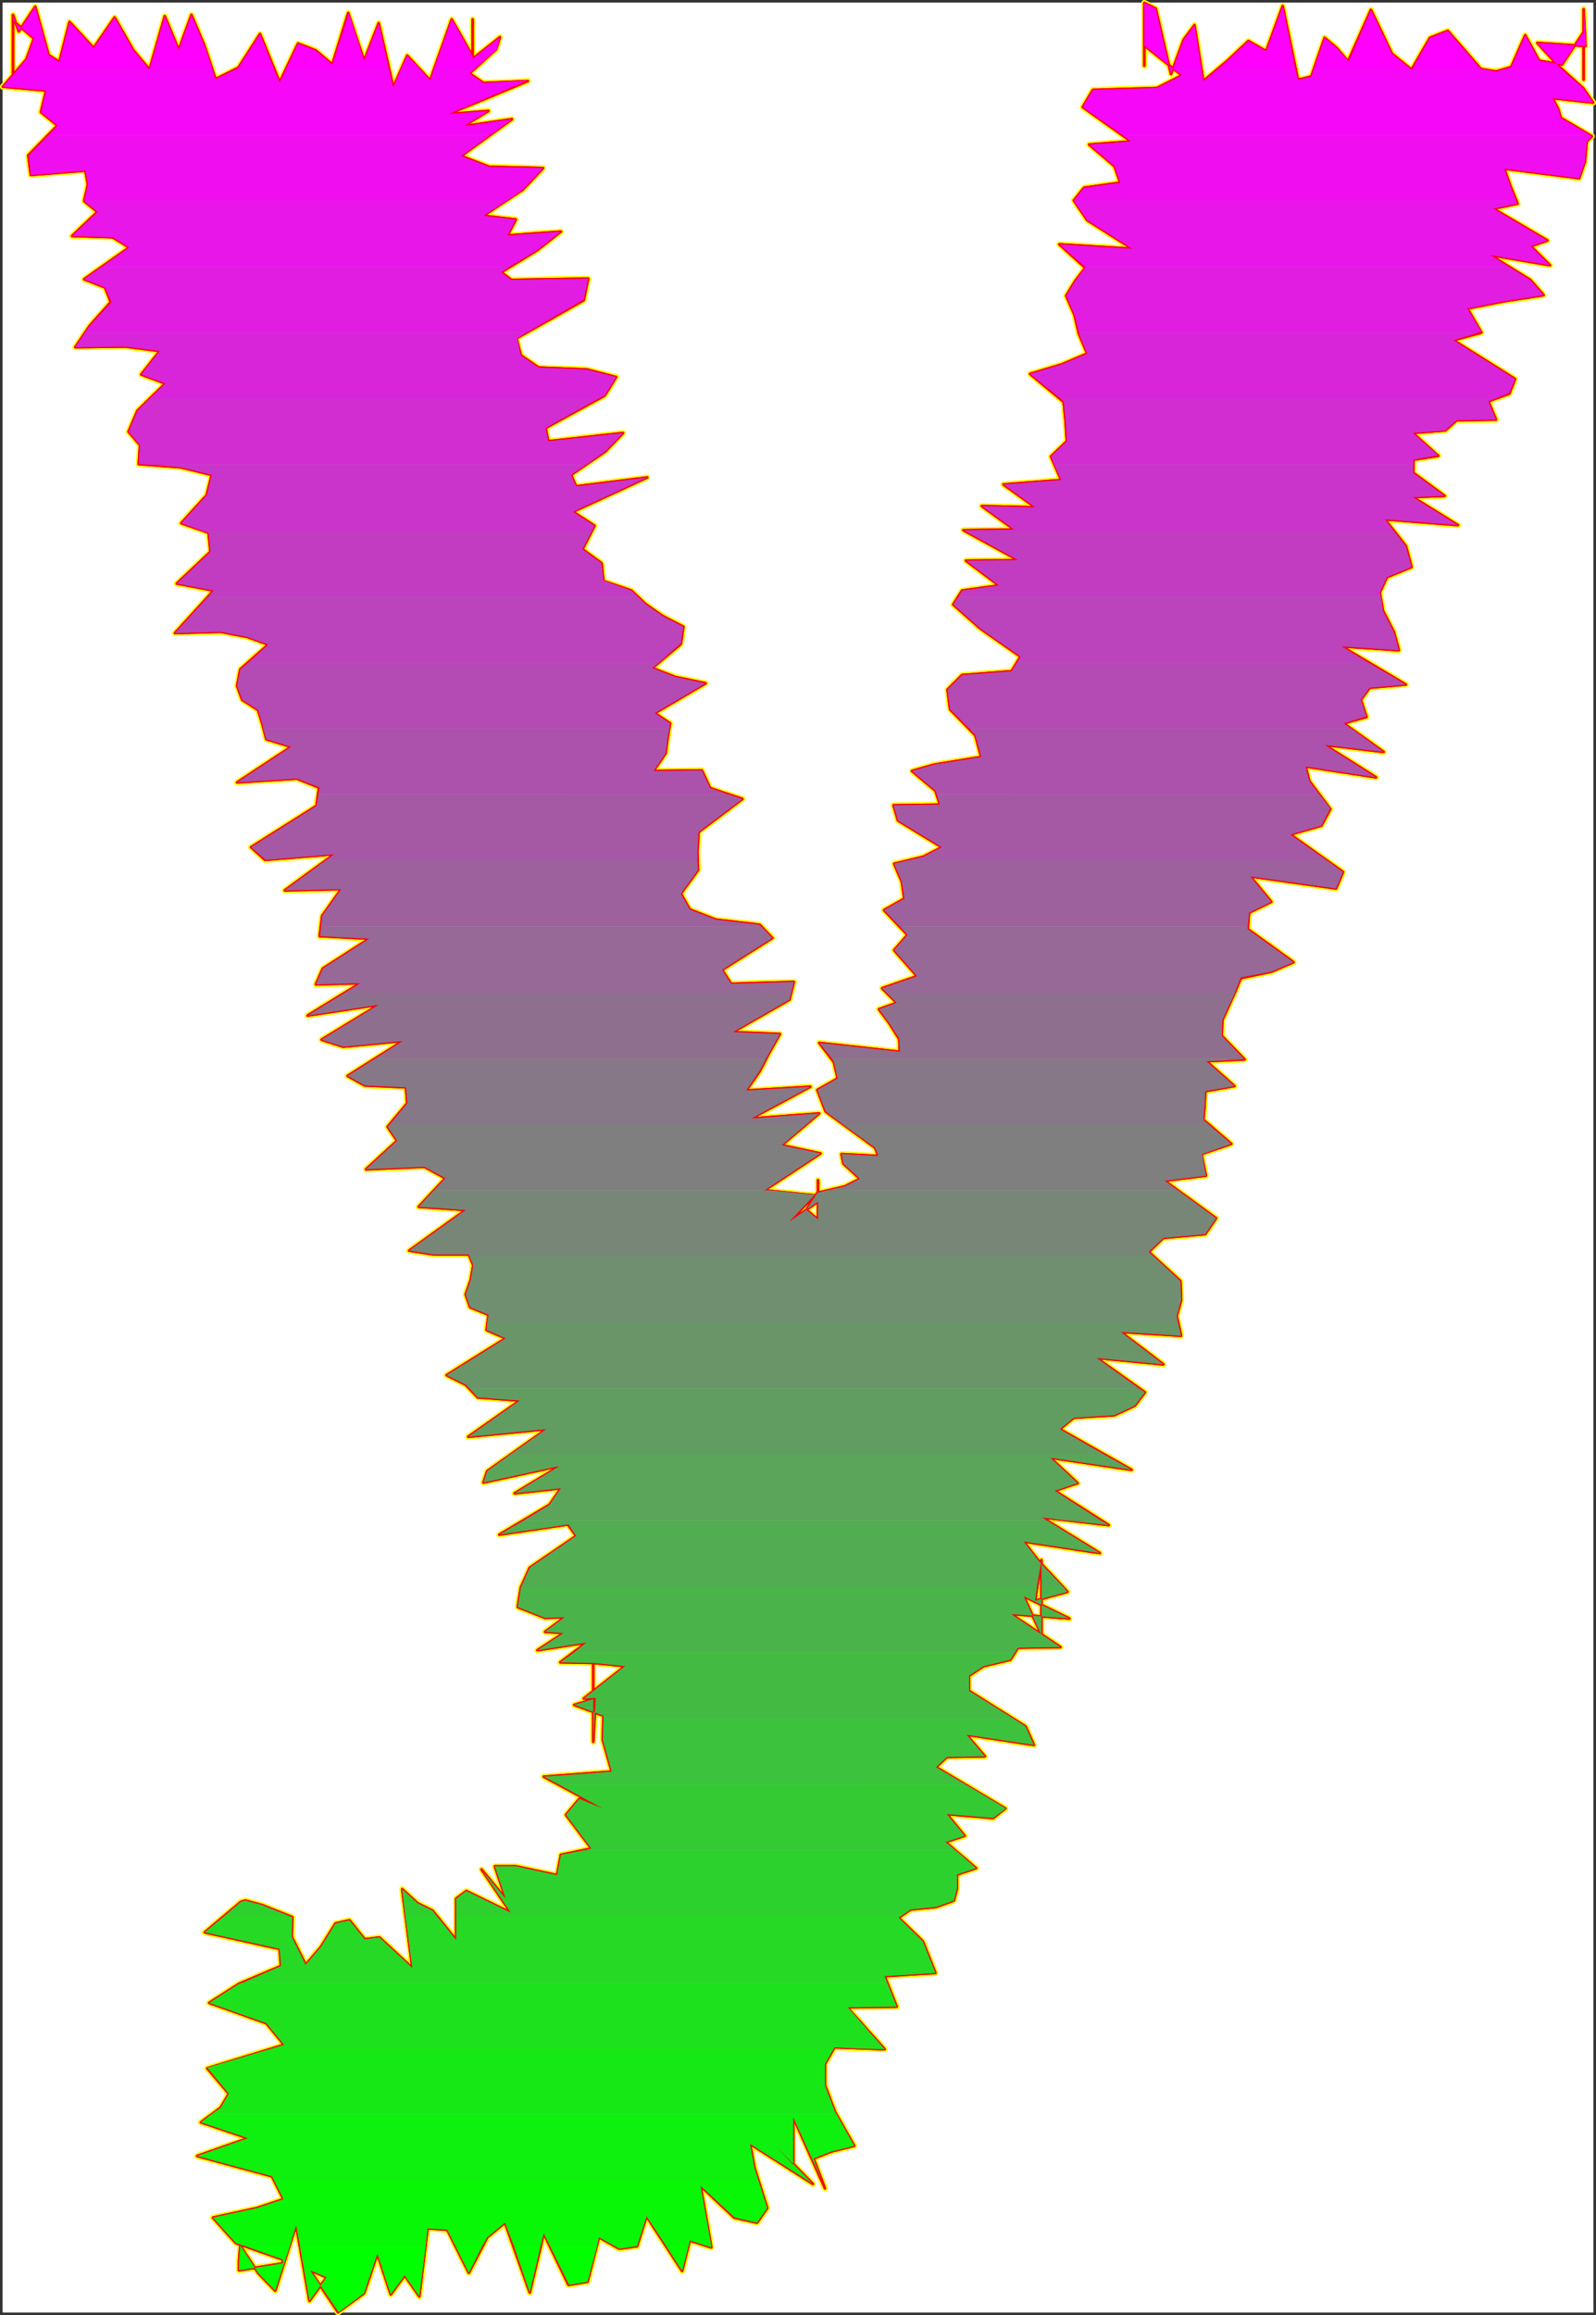 <?xml version="1.0" encoding="UTF-8" standalone="no"?>
<svg
   version="1.0"
   width="107.47mm"
   height="155.797mm"
   id="svg95"
   sodipodi:docname="Sizzle Normal Y 2.wmf"
   xmlns:inkscape="http://www.inkscape.org/namespaces/inkscape"
   xmlns:sodipodi="http://sodipodi.sourceforge.net/DTD/sodipodi-0.dtd"
   xmlns="http://www.w3.org/2000/svg"
   xmlns:svg="http://www.w3.org/2000/svg">
  <rect width="100%" height="100%" fill="#333333" stroke="none"/>
  <sodipodi:namedview
     id="namedview95"
     pagecolor="#ffffff"
     bordercolor="#000000"
     borderopacity="0.25"
     inkscape:showpageshadow="2"
     inkscape:pageopacity="0.0"
     inkscape:pagecheckerboard="0"
     inkscape:deskcolor="#d1d1d1"
     inkscape:document-units="mm" />
  <defs
     id="defs1">
    <pattern
       id="WMFhbasepattern"
       patternUnits="userSpaceOnUse"
       width="6"
       height="6"
       x="0"
       y="0" />
  </defs>
  <path
     style="fill:#ffffff;fill-opacity:1;fill-rule:evenodd;stroke:#ffffff;stroke-width:0.162px;stroke-linecap:round;stroke-linejoin:round;stroke-miterlimit:4;stroke-dasharray:none;stroke-opacity:1"
     d="M 0.727,0.727 V 588.111 H 405.457 V 0.727 v 0 z"
     id="path1" />
  <path
     style="fill:none;stroke:#ffff00;stroke-width:1.454px;stroke-linecap:round;stroke-linejoin:round;stroke-miterlimit:4;stroke-dasharray:none;stroke-opacity:1"
     d="m 86.035,588.111 6.624,-4.848 3.393,-10.019 3.393,10.342 3.555,-4.848 3.716,5.333 2.1,-17.29 5.009,0.323 5.493,10.988 4.686,-9.049 4.524,-3.717 6.301,17.775 3.555,-15.028 6.301,13.089 4.847,-0.808 2.908,-11.311 5.17,2.909 4.524,-0.646 2.424,-7.595 9.048,13.897 1.939,-7.756 5.493,1.778 -2.747,-15.674 8.563,8.08 5.816,1.293 2.585,-3.717 -3.231,-10.18 -1.131,-6.14 15.995,10.18 -9.209,-9.372 4.201,4.525 v 0.323 -8.726 -3.717 l 8.078,18.098 -2.908,-7.595 4.524,-1.778 5.816,-1.454 -4.847,-8.564 -2.585,-6.787 v -5.494 l 2.424,-4.201 12.764,0.485 -9.533,-10.665 12.602,-0.162 -3.07,-7.756 12.926,-0.808 -3.231,-8.08 -6.14,-5.979 3.07,-2.101 6.463,-0.646 4.524,-1.616 0.808,-3.07 v -3.555 l 4.847,-1.616 -7.755,-6.625 4.847,-1.616 -4.524,-5.494 11.795,0.97 3.07,-2.424"
     id="path2" />
  <path
     style="fill:none;stroke:#ffff00;stroke-width:1.454px;stroke-linecap:round;stroke-linejoin:round;stroke-miterlimit:4;stroke-dasharray:none;stroke-opacity:1"
     d="m 255.844,459.969 -17.611,-10.503 2.747,-2.585 9.694,-0.162 -4.686,-5.494 17.126,2.585 -2.1,-4.686 -14.38,-9.049 v -3.878 l 3.716,-2.424 6.786,-1.616 1.939,-3.07 10.825,-0.162 -12.602,-8.403 14.864,1.131 -11.633,-5.656 4.524,9.857 v -19.068 l -1.616,10.342 8.24,-2.262 -7.109,-7.595 -4.039,-5.171 19.388,2.909 -14.703,-9.049 16.965,1.939 -13.733,-8.726 5.816,-1.939 -6.947,-6.464 20.681,3.07 -18.257,-10.342 3.555,-2.909 10.34,-0.646 5.17,-2.424 2.585,-3.393 -12.279,-8.726 16.965,1.616 -10.825,-8.241 15.349,0.97 -1.131,-5.009 1.131,-4.04 -0.162,-4.848 -8.078,-7.433 3.716,-3.555 10.664,-0.97 2.747,-4.04 -13.087,-9.534 10.502,-1.293 -1.131,-5.494 7.594,-2.585 -7.109,-6.14 0.323,-3.555 0.162,-3.717 7.432,-1.293 -7.109,-6.302 9.694,-0.485 -5.816,-5.979 0.162,-4.04 1.616,-3.555 1.616,-3.555 1.454,-3.555"
     id="path3" />
  <path
     style="fill:none;stroke:#ffff00;stroke-width:1.454px;stroke-linecap:round;stroke-linejoin:round;stroke-miterlimit:4;stroke-dasharray:none;stroke-opacity:1"
     d="m 315.787,248.769 7.755,-1.616 5.655,-2.424 -11.633,-8.403 0.323,-4.201 5.655,-2.747 -5.332,-6.464 21.812,3.07 1.777,-4.201 -13.41,-9.534 7.917,-2.262 2.262,-4.201 -5.332,-7.11 -0.969,-3.717 17.934,2.747 -13.087,-8.241 15.026,1.778 -10.179,-7.272 5.816,-1.616 -1.454,-4.363 2.262,-3.07 9.209,-0.808 -16.318,-9.695 14.541,0.97 -1.293,-4.686 -2.747,-5.333 -0.808,-4.686 1.777,-3.878 6.301,-2.585 -1.454,-5.333 -5.332,-6.787 18.58,1.454 -11.471,-7.11 8.078,-0.323 -7.917,-5.817 v -3.393 l 6.301,-0.97 -6.463,-5.817 8.24,-0.646 2.908,-2.585 10.017,-0.162 -1.939,-4.686 5.332,-1.939 1.454,-3.717 -15.672,-9.857 7.109,-1.939 -3.555,-6.14 9.048,-1.778 10.34,-1.616 -3.393,-3.878 -10.179,-6.302 15.187,2.585 -4.847,-4.848 4.201,-1.454 -13.733,-8.08 6.14,-1.293 -1.777,-4.363 -1.616,-4.525 19.065,2.424 1.454,-4.201"
     id="path4" />
  <path
     style="fill:none;stroke:#ffff00;stroke-width:1.454px;stroke-linecap:round;stroke-linejoin:round;stroke-miterlimit:4;stroke-dasharray:none;stroke-opacity:1"
     d="m 403.357,41.125 0.485,-5.171 1.293,-1.293 -7.917,-4.686 -0.646,-2.262 -1.454,-2.747 10.34,1.131 -2.585,-3.717 -6.14,-5.494 -5.493,-5.979 12.279,0.808 -0.485,-9.372 v 6.787 1.616 9.534 -14.058 1.939 l -5.493,8.241 -5.816,-0.97 -3.555,-6.464 -3.555,8.08 -3.878,1.131 -3.878,-0.646 -4.039,-4.686 -4.362,-5.009 -4.524,1.778 -4.686,8.08 -5.009,-4.04 -5.332,-11.15 -5.816,13.089 -2.908,-3.393 -3.07,-2.585 -3.393,9.857 -3.393,0.808 -3.878,-18.745 -4.201,11.473 -4.524,-2.585 -5.332,5.009 -6.14,5.171 -2.262,-14.22 -2.747,3.717 -3.231,8.726 -3.878,-16.644 -2.908,-1.454 V 16.725 13.493 1.05 11.554 l 9.533,7.595 -6.301,3.232 -16.318,0.485 -2.585,4.363 12.279,8.726 -10.664,0.808 6.463,5.494 1.454,4.201 -9.209,1.293 -2.585,3.232 3.393,5.009 11.471,7.272"
     id="path5" />
  <path
     style="fill:none;stroke:#ffff00;stroke-width:1.454px;stroke-linecap:round;stroke-linejoin:round;stroke-miterlimit:4;stroke-dasharray:none;stroke-opacity:1"
     d="m 288.158,63.263 -18.58,-1.131 6.624,5.979 -2.585,3.393 -2.262,3.717 2.1,4.848 1.131,4.848 2.1,5.009 -6.463,2.747 -8.078,2.424 8.563,7.11 0.485,5.009 0.323,5.009 -4.039,3.878 2.585,5.979 -14.703,1.131 8.078,5.817 -13.572,-0.323 8.24,5.979 -12.926,0.162 13.895,7.595 -13.249,0.162 8.402,6.302 -9.371,1.293 -2.262,3.555 6.947,6.14 10.179,7.11 -2.262,3.717 -12.602,0.97 -3.716,3.717 0.646,5.009 6.463,6.625 1.454,5.494 -11.956,1.939 -5.655,1.616 5.978,5.009 1.131,3.555 -11.795,0.162 1.131,3.878 11.148,6.787 -4.686,2.424 -7.432,1.778 1.939,4.525 0.646,4.363 -5.17,2.909 5.978,6.302 -3.393,3.878 5.816,6.625 -8.886,3.07 3.716,3.717 -4.524,1.616 2.747,3.717 2.424,3.878 0.162,3.232 -20.519,-2.262 3.716,4.848 0.969,4.201 -5.17,2.909 2.1,5.494 12.602,9.211"
     id="path6" />
  <path
     style="fill:none;stroke:#ffff00;stroke-width:1.454px;stroke-linecap:round;stroke-linejoin:round;stroke-miterlimit:4;stroke-dasharray:none;stroke-opacity:1"
     d="m 222.723,291.914 0.808,2.101 -9.371,-0.485 0.485,2.424 4.201,3.878 -3.878,1.939 -6.947,1.616 -2.424,3.717 -0.323,0.646 2.908,2.424 v 3.555 -11.635 -1.939 5.494 l -7.432,5.171 6.624,-6.787 -12.764,-1.293 14.218,-9.372 -9.856,-2.101 9.533,-8.08 -17.288,1.293 15.026,-8.08 -16.318,0.97 3.393,-4.848 2.424,-4.686 2.747,-4.848 -11.956,-0.485 14.38,-8.241 1.131,-4.525 -15.995,0.485 -2.262,-3.555 12.764,-8.08 -3.231,-3.393 -11.148,-1.293 -6.624,-2.585 -2.262,-4.04 4.362,-5.979 -0.162,-4.686 0.323,-5.009 11.148,-8.403 -8.24,-2.747 -2.1,-4.525 -12.279,0.162 3.07,-4.525 0.485,-3.717 0.646,-3.878 -3.878,-2.585 12.926,-7.595 -7.755,-1.616 -5.816,-2.262 7.271,-6.14 0.646,-4.363 -5.332,-2.747 -4.362,-3.07 -3.555,-3.393 -7.109,-2.424 -0.485,-4.525 -4.847,-3.555 3.07,-5.979 -5.493,-3.555"
     id="path7" />
  <path
     style="fill:none;stroke:#ffff00;stroke-width:1.454px;stroke-linecap:round;stroke-linejoin:round;stroke-miterlimit:4;stroke-dasharray:none;stroke-opacity:1"
     d="m 145.816,130.161 18.904,-8.726 -18.096,2.262 -1.293,-2.909 8.725,-5.979 4.524,-4.686 -19.065,2.101 -0.646,-3.393 15.026,-8.241 2.908,-4.686 -7.432,-1.939 -12.279,-0.485 -4.524,-3.07 -1.131,-4.363 17.126,-9.695 1.131,-5.494 -19.55,0.323 -2.585,-1.939 9.209,-5.656 5.978,-4.686 -13.572,0.97 2.1,-4.04 -8.24,-0.97 10.017,-6.625 5.17,-5.494 -13.733,-0.323 -7.109,-2.747 12.926,-9.372 -12.279,1.778 6.301,-3.878 -10.179,0.808 20.196,-8.403 -11.31,0.485 -3.555,-2.424 6.786,-6.14 0.969,-3.07 -6.947,5.494 V 14.139 6.221 7.837 4.928 14.301 l -5.332,-9.372 -5.493,15.513 -5.816,-6.302 -3.555,8.08 L 96.376,5.898 92.66,15.432 88.621,3.312 84.581,16.401 80.381,12.846 75.857,11.069 71.171,20.926 66.162,8.645 60.669,17.209 54.853,20.118 51.944,11.392 48.713,3.797 45.482,12.685 41.927,4.12"
     id="path8" />
  <path
     style="fill:none;stroke:#ffff00;stroke-width:1.454px;stroke-linecap:round;stroke-linejoin:round;stroke-miterlimit:4;stroke-dasharray:none;stroke-opacity:1"
     d="M 41.927,4.12 38.049,17.694 33.849,12.685 29.163,4.444 23.831,12.2 17.692,5.575 15.107,15.755 12.36,13.977 8.967,1.697 4.766,7.999 3.312,3.797 V 5.736 19.633 5.252 L 8.644,9.776 6.705,15.109 0.727,22.057 11.714,23.027 l -1.293,5.494 4.201,3.393 -7.432,7.595 0.646,5.009 13.895,-1.131 0.646,3.555 -0.969,4.201 3.393,2.747 -6.463,6.14 10.34,0.323 4.201,2.585 -11.471,8.08 5.332,2.101 1.454,3.717 -5.332,5.979 -3.716,5.494 12.764,-0.162 8.725,1.131 -4.686,5.979 6.14,2.262 -7.109,6.948 -2.262,5.333 2.908,3.393 -0.323,4.848 10.664,0.808 7.917,1.939 -1.293,5.171 -6.463,7.11 6.947,2.424 0.485,4.848 -8.563,8.08 9.371,1.778 -4.847,5.332 -5.009,5.494 11.633,-0.323 6.786,1.293 5.332,1.939 -7.109,6.302 -0.808,4.201 1.293,3.555 4.039,2.585 1.131,3.717"
     id="path9" />
  <path
     style="fill:none;stroke:#ffff00;stroke-width:1.454px;stroke-linecap:round;stroke-linejoin:round;stroke-miterlimit:4;stroke-dasharray:none;stroke-opacity:1"
     d="m 66.809,184.295 0.969,3.717 6.301,1.939 -13.733,9.049 15.187,-0.97 5.655,2.262 -0.646,4.686 -16.642,10.503 3.555,3.232 17.611,-1.454 -12.602,9.211 14.38,-0.323 -4.847,6.787 -0.646,5.171 12.602,0.646 -11.795,7.595 -1.777,4.04 11.31,-0.323 -13.41,8.241 18.096,-2.747 -14.541,8.888 5.493,1.778 15.187,-1.454 -14.057,8.888 4.362,2.424 10.502,0.485 0.323,4.04 -5.009,5.979 2.424,3.555 -7.917,7.272 14.864,-0.646 5.332,2.909 -6.786,7.272 11.956,0.808 -14.38,10.342 6.301,0.97 h 8.886 l 1.131,2.747 -0.646,3.717 -1.293,3.717 1.131,3.232 4.686,1.939 -0.485,3.878 4.847,2.101 -15.026,9.372 4.847,2.424 3.07,3.232 10.664,0.808 -13.087,9.211 19.873,-1.939 -15.026,10.665 -0.969,2.909 19.388,-4.201 -11.471,6.948 11.795,-1.293 -2.908,4.201 -12.764,7.595 17.449,-2.585 2.1,2.909 -11.795,8.08"
     id="path10" />
  <path
     style="fill:none;stroke:#ffff00;stroke-width:1.454px;stroke-linecap:round;stroke-linejoin:round;stroke-miterlimit:4;stroke-dasharray:none;stroke-opacity:1"
     d="m 134.829,398.726 -2.262,5.009 -0.808,5.009 6.947,2.747 5.009,-0.162 -5.009,3.717 4.686,0.323 -6.624,4.363 12.441,-1.939 -6.624,5.009 8.402,0.162 8.078,0.808 -10.502,8.241 3.07,-0.162 -0.646,11.15 v -12.766 -8.403 15.19 -4.848 l -4.847,1.454 7.432,2.747 -0.162,6.14 2.262,8.08 -8.563,0.646 -8.725,0.646 15.026,8.08 -5.978,-2.424 -3.393,4.04 6.463,8.564 -7.755,1.616 -0.969,5.171 -10.502,-2.262 h -5.332 l 2.747,8.241 -6.14,-7.433 7.432,10.988 -11.31,-5.494 -2.585,1.939 v 10.503 l -5.978,-7.433 -3.878,-1.939 -3.878,-3.555 2.585,20.037 -8.402,-7.756 -3.716,0.485 -3.878,-4.848 -3.555,0.808 -3.716,5.979 -3.878,4.525 -3.555,-7.11 0.162,-5.009 -7.755,-3.07 -4.201,-1.131 -1.131,0.323 -9.209,7.756 19.065,4.201 0.323,4.363 -10.664,4.525 -7.594,4.848 14.541,5.171"
     id="path11" />
  <path
     style="fill:none;stroke:#ffff00;stroke-width:1.454px;stroke-linecap:round;stroke-linejoin:round;stroke-miterlimit:4;stroke-dasharray:none;stroke-opacity:1"
     d="m 67.778,514.587 4.524,5.494 -19.55,5.979 5.493,6.464 -2.1,3.555 -5.009,3.717 11.956,4.04 -12.926,4.525 19.065,5.171 2.908,5.817 -6.786,2.262 -11.148,2.424 2.585,2.909 3.231,3.555 11.956,4.201 v 0.97 l -11.148,1.778 v -2.101 l 0.323,-4.201 4.524,6.948 4.362,4.525 5.332,-16.644 3.393,19.229 4.362,-5.979 -4.201,-1.778 7.109,10.665"
     id="path12" />
  <path
     style="fill:none;stroke:#ffff00;stroke-width:1.454px;stroke-linecap:round;stroke-linejoin:round;stroke-miterlimit:4;stroke-dasharray:none;stroke-opacity:1"
     d="m 86.035,588.111 6.624,-4.848 3.393,-10.019 3.393,10.342 3.555,-4.848 3.716,5.333 2.1,-17.29 5.009,0.323 5.493,10.988 4.686,-9.049 4.524,-3.717 6.301,17.775 3.555,-15.028 6.301,13.089 4.847,-0.808 2.908,-11.311 5.17,2.909 4.524,-0.646 2.424,-7.595 9.048,13.897 1.939,-7.756 5.493,1.778 -2.747,-15.674 8.563,8.08 5.816,1.293 2.585,-3.717 -3.231,-10.18 -1.131,-6.14 15.995,10.18 -9.209,-9.372 4.201,4.525 v 0.323 -8.726 -3.717 l 8.078,18.098 -2.908,-7.595 4.524,-1.778 5.816,-1.454 -4.847,-8.564 -2.585,-6.787 v -5.494 l 2.424,-4.201 12.764,0.485 -9.533,-10.665 12.602,-0.162 -3.07,-7.756 12.926,-0.808 -3.231,-8.08 -6.14,-5.979 3.07,-2.101 6.463,-0.646 4.524,-1.616 0.808,-3.07 v -3.555 l 4.847,-1.616 -7.755,-6.625 4.847,-1.616 -4.524,-5.494 11.795,0.97 3.07,-2.424 -17.611,-10.503 2.747,-2.585 9.694,-0.162 -4.686,-5.494 17.126,2.585 -2.1,-4.686 -14.38,-9.049 v -3.878 l 3.716,-2.424 6.786,-1.616 1.939,-3.07 10.825,-0.162 -12.602,-8.403 14.864,1.131 -11.633,-5.656 4.524,9.857 v -19.068 l -1.616,10.342 8.24,-2.262 -7.109,-7.595 -4.039,-5.171 19.388,2.909 -14.703,-9.049 16.965,1.939 -13.733,-8.726 5.816,-1.939 -6.947,-6.464 20.681,3.07 -18.257,-10.342 3.555,-2.909 10.34,-0.646 5.17,-2.424 2.585,-3.393 -12.279,-8.726 16.965,1.616 -10.825,-8.241 15.349,0.97 -1.131,-5.009 1.131,-4.04 -0.162,-4.848 -8.078,-7.433 3.716,-3.555 10.664,-0.97 2.747,-4.04 -13.087,-9.534 10.502,-1.293 -1.131,-5.494 7.594,-2.585 -7.109,-6.14 0.323,-3.555 0.162,-3.717 7.432,-1.293 -7.109,-6.302 9.694,-0.485 -5.816,-5.979 0.162,-4.04 1.616,-3.555 1.616,-3.555 1.454,-3.555 7.755,-1.616 5.655,-2.424 -11.633,-8.403 0.323,-4.201 5.655,-2.747 -5.332,-6.464 21.812,3.07 1.777,-4.201 -13.41,-9.534 7.917,-2.262 2.262,-4.201 -5.332,-7.11 -0.969,-3.717 17.934,2.747 -13.087,-8.241 15.026,1.778 -10.179,-7.272 5.816,-1.616 -1.454,-4.363 2.262,-3.07 9.209,-0.808 -16.318,-9.695 14.541,0.97 -1.293,-4.686 -2.747,-5.333 -0.808,-4.686 1.777,-3.878 6.301,-2.585 -1.454,-5.333 -5.332,-6.787 18.58,1.454 -11.471,-7.11 8.078,-0.323 -7.917,-5.817 v -3.393 l 6.301,-0.97 -6.463,-5.817 8.24,-0.646 2.908,-2.585 10.017,-0.162 -1.939,-4.686 5.332,-1.939 1.454,-3.717 -15.672,-9.857 7.109,-1.939 -3.555,-6.14 9.048,-1.778 10.34,-1.616 -3.393,-3.878 -10.179,-6.302 15.187,2.585 -4.847,-4.848 4.201,-1.454 -13.733,-8.08 6.14,-1.293 -1.777,-4.363 -1.616,-4.525 19.065,2.424 1.454,-4.201 0.485,-5.171 1.293,-1.293 -7.917,-4.686 -0.646,-2.262 -1.454,-2.747 10.34,1.131 -2.585,-3.717 -6.14,-5.494 -5.493,-5.979 12.279,0.808 -0.485,-9.372 v 6.787 1.616 9.534 -14.058 1.939 l -5.493,8.241 -5.816,-0.97 -3.555,-6.464 -3.555,8.08 -3.878,1.131 -3.878,-0.646 -4.039,-4.686 -4.362,-5.009 -4.524,1.778 -4.686,8.08 -5.009,-4.04 -5.332,-11.15 -5.816,13.089 -2.908,-3.393 -3.07,-2.585 -3.393,9.857 -3.393,0.808 -3.878,-18.745 -4.201,11.473 -4.524,-2.585 -5.332,5.009 -6.14,5.171 -2.262,-14.22 -2.747,3.717 -3.231,8.726 -3.878,-16.644 -2.908,-1.454 V 16.725 13.493 1.05 11.554 l 9.533,7.595 -6.301,3.232 -16.318,0.485 -2.585,4.363 12.279,8.726 -10.664,0.808 6.463,5.494 1.454,4.201 -9.209,1.293 -2.585,3.232 3.393,5.009 11.471,7.272 -18.58,-1.131 6.624,5.979 -2.585,3.393 -2.262,3.717 2.1,4.848 1.131,4.848 2.1,5.009 -6.463,2.747 -8.078,2.424 8.563,7.11 0.485,5.009 0.323,5.009 -4.039,3.878 2.585,5.979 -14.703,1.131 8.078,5.817 -13.572,-0.323 8.24,5.979 -12.926,0.162 13.895,7.595 -13.249,0.162 8.402,6.302 -9.371,1.293 -2.262,3.555 6.947,6.14 10.179,7.11 -2.262,3.717 -12.602,0.97 -3.716,3.717 0.646,5.009 6.463,6.625 1.454,5.494 -11.956,1.939 -5.655,1.616 5.978,5.009 1.131,3.555 -11.795,0.162 1.131,3.878 11.148,6.787 -4.686,2.424 -7.432,1.778 1.939,4.525 0.646,4.363 -5.17,2.909 5.978,6.302 -3.393,3.878 5.816,6.625 -8.886,3.07 3.716,3.717 -4.524,1.616 2.747,3.717 2.424,3.878 0.162,3.232 -20.519,-2.262 3.716,4.848 0.969,4.201 -5.17,2.909 2.1,5.494 12.602,9.211 0.808,2.101 -9.371,-0.485 0.485,2.424 4.201,3.878 -3.878,1.939 -6.947,1.616 -2.424,3.717 -0.323,0.646 2.908,2.424 v 3.555 -11.635 -1.939 5.494 l -7.432,5.171 6.624,-6.787 -12.764,-1.293 14.218,-9.372 -9.856,-2.101 9.533,-8.08 -17.288,1.293 15.026,-8.08 -16.318,0.97 3.393,-4.848 2.424,-4.686 2.747,-4.848 -11.956,-0.485 14.38,-8.241 1.131,-4.525 -15.995,0.485 -2.262,-3.555 12.764,-8.08 -3.231,-3.393 -11.148,-1.293 -6.624,-2.585 -2.262,-4.04 4.362,-5.979 -0.162,-4.686 0.323,-5.009 11.148,-8.403 -8.24,-2.747 -2.1,-4.525 -12.279,0.162 3.07,-4.525 0.485,-3.717 0.646,-3.878 -3.878,-2.585 12.926,-7.595 -7.755,-1.616 -5.816,-2.262 7.271,-6.14 0.646,-4.363 -5.332,-2.747 -4.362,-3.07 -3.555,-3.393 -7.109,-2.424 -0.485,-4.525 -4.847,-3.555 3.07,-5.979 -5.493,-3.555 18.904,-8.726 -18.096,2.262 -1.293,-2.909 8.725,-5.979 4.524,-4.686 -19.065,2.101 -0.646,-3.393 15.026,-8.241 2.908,-4.686 -7.432,-1.939 -12.279,-0.485 -4.524,-3.07 -1.131,-4.363 17.126,-9.695 1.131,-5.494 -19.55,0.323 -2.585,-1.939 9.209,-5.656 5.978,-4.686 -13.572,0.97 2.1,-4.04 -8.24,-0.97 10.017,-6.625 5.17,-5.494 -13.733,-0.323 -7.109,-2.747 12.926,-9.372 -12.279,1.778 6.301,-3.878 -10.179,0.808 20.196,-8.403 -11.31,0.485 -3.555,-2.424 6.786,-6.14 0.969,-3.07 -6.947,5.494 V 14.139 6.221 7.837 4.928 14.301 l -5.332,-9.372 -5.493,15.513 -5.816,-6.302 -3.555,8.08 L 96.376,5.898 92.66,15.432 88.621,3.312 84.581,16.401 80.381,12.846 75.857,11.069 71.171,20.926 66.162,8.645 60.669,17.209 54.853,20.118 51.944,11.392 48.713,3.797 45.482,12.685 41.927,4.12 38.049,17.694 33.849,12.685 29.163,4.444 23.831,12.2 17.692,5.575 15.107,15.755 12.36,13.977 8.967,1.697 4.766,7.999 3.312,3.797 V 5.736 19.633 5.252 L 8.644,9.776 6.705,15.109 0.727,22.057 11.714,23.027 l -1.293,5.494 4.201,3.393 -7.432,7.595 0.646,5.009 13.895,-1.131 0.646,3.555 -0.969,4.201 3.393,2.747 -6.463,6.14 10.34,0.323 4.201,2.585 -11.471,8.08 5.332,2.101 1.454,3.717 -5.332,5.979 -3.716,5.494 12.764,-0.162 8.725,1.131 -4.686,5.979 6.14,2.262 -7.109,6.948 -2.262,5.333 2.908,3.393 -0.323,4.848 10.664,0.808 7.917,1.939 -1.293,5.171 -6.463,7.11 6.947,2.424 0.485,4.848 -8.563,8.08 9.371,1.778 -4.847,5.332 -5.009,5.494 11.633,-0.323 6.786,1.293 5.332,1.939 -7.109,6.302 -0.808,4.201 1.293,3.555 4.039,2.585 1.131,3.717 0.969,3.717 6.301,1.939 -13.733,9.049 15.187,-0.97 5.655,2.262 -0.646,4.686 -16.642,10.503 3.555,3.232 17.611,-1.454 -12.602,9.211 14.38,-0.323 -4.847,6.787 -0.646,5.171 12.602,0.646 -11.795,7.595 -1.777,4.04 11.31,-0.323 -13.41,8.241 18.096,-2.747 -14.541,8.888 5.493,1.778 15.187,-1.454 -14.057,8.888 4.362,2.424 10.502,0.485 0.323,4.04 -5.009,5.979 2.424,3.555 -7.917,7.272 14.864,-0.646 5.332,2.909 -6.786,7.272 11.956,0.808 -14.38,10.342 6.301,0.97 h 8.886 l 1.131,2.747 -0.646,3.717 -1.293,3.717 1.131,3.232 4.686,1.939 -0.485,3.878 4.847,2.101 -15.026,9.372 4.847,2.424 3.07,3.232 10.664,0.808 -13.087,9.211 19.873,-1.939 -15.026,10.665 -0.969,2.909 19.388,-4.201 -11.471,6.948 11.795,-1.293 -2.908,4.201 -12.764,7.595 17.449,-2.585 2.1,2.909 -11.795,8.08 -2.262,5.009 -0.808,5.009 6.947,2.747 5.009,-0.162 -5.009,3.717 4.686,0.323 -6.624,4.363 12.441,-1.939 -6.624,5.009 8.402,0.162 8.078,0.808 -10.502,8.241 3.07,-0.162 -0.646,11.15 v -12.766 -8.403 15.19 -4.848 l -4.847,1.454 7.432,2.747 -0.162,6.14 2.262,8.08 -8.563,0.646 -8.725,0.646 15.026,8.08 -5.978,-2.424 -3.393,4.04 6.463,8.564 -7.755,1.616 -0.969,5.171 -10.502,-2.262 h -5.332 l 2.747,8.241 -6.14,-7.433 7.432,10.988 -11.31,-5.494 -2.585,1.939 v 10.503 l -5.978,-7.433 -3.878,-1.939 -3.878,-3.555 2.585,20.037 -8.402,-7.756 -3.716,0.485 -3.878,-4.848 -3.555,0.808 -3.716,5.979 -3.878,4.525 -3.555,-7.11 0.162,-5.009 -7.755,-3.07 -4.201,-1.131 -1.131,0.323 -9.209,7.756 19.065,4.201 0.323,4.363 -10.664,4.525 -7.594,4.848 14.541,5.171 4.524,5.494 -19.55,5.979 5.493,6.464 -2.1,3.555 -5.009,3.717 11.956,4.04 -12.926,4.525 19.065,5.171 2.908,5.817 -6.786,2.262 -11.148,2.424 2.585,2.909 3.231,3.555 11.956,4.201 v 0.97 l -11.148,1.778 v -2.101 l 0.323,-4.201 4.524,6.948 4.362,4.525 5.332,-16.644 3.393,19.229 4.362,-5.979 -4.201,-1.778 7.109,10.665"
     id="path13" />
  <path
     style="fill:#ff00ff;fill-opacity:1;fill-rule:evenodd;stroke:none"
     d="m 397.379,17.532 -0.646,-0.646 -5.493,-5.979 12.441,0.808 -0.646,-9.534 V 9.13 10.746 17.532 6.221 8.16 l -5.493,8.241 -5.816,-0.97 -3.555,-6.464 -3.555,8.08 -1.616,0.485 z m -20.196,0 h -0.323 l -4.039,-4.686 -4.362,-5.009 -4.524,1.778 -4.524,7.918 z m -18.096,0 -4.847,-3.878 -5.332,-11.15 -5.655,13.089 -3.07,-3.393 -3.07,-2.585 -2.747,7.918 z m -29.406,0 -3.231,-15.998 -4.201,11.473 -4.524,-2.585 -5.332,5.009 -2.424,2.101 z m -23.912,0 -1.777,-11.15 -2.747,3.717 -2.747,7.433 h -0.808 L 294.136,2.181 291.228,0.727 V 16.725 13.493 1.05 11.554 l 7.432,5.979 z m -184.997,0 5.655,-5.009 0.808,-3.07 -6.947,5.494 V 14.139 6.221 7.837 4.928 14.301 l -5.332,-9.534 -4.524,12.766 z m -13.895,0 -3.231,-3.393 -1.616,3.393 z m -7.917,0 L 96.376,5.898 92.66,15.432 88.782,3.312 84.581,16.401 80.381,12.846 75.857,11.069 72.787,17.532 Z m -29.244,0 -3.555,-8.888 -5.493,8.564 -0.485,0.323 z m -15.672,0 L 51.944,11.392 48.713,3.797 45.482,12.685 41.927,4.12 38.049,17.532 Z m -16.157,0 L 33.849,12.685 29.163,4.444 23.831,12.2 17.692,5.575 15.107,15.755 12.36,13.977 8.967,1.697 4.766,7.999 3.312,3.797 V 5.736 17.532 5.252 L 8.644,9.776 6.705,15.109 4.605,17.532 Z"
     id="path14" />
  <path
     style="fill:#f707f7;fill-opacity:1;fill-rule:evenodd;stroke:none"
     d="m 404.65,34.338 -7.432,-4.363 -0.646,-2.262 -1.454,-2.747 10.34,1.131 -2.585,-3.717 -5.493,-4.848 H 382.999 l -2.262,0.646 -3.555,-0.646 h -17.773 l -0.162,0.162 -0.162,-0.162 h -24.72 l -0.646,1.939 -3.393,0.808 -0.646,-2.747 H 309.97 l -3.716,3.07 -0.485,-3.07 h -7.109 l 2.1,1.616 -6.301,3.232 -16.318,0.485 -2.585,4.363 10.017,7.11 z m -1.616,-16.805 v 2.747 z m -104.535,0 -0.485,1.293 -0.323,-1.293 z m -173.687,16.805 5.493,-4.04 -12.279,1.778 6.301,-3.878 -10.179,0.808 20.196,-8.564 -11.31,0.646 -3.555,-2.424 1.293,-1.131 h -10.34 l -0.969,2.909 -2.585,-2.909 h -4.847 l -1.939,4.686 -1.131,-4.686 H 72.787 l -1.616,3.393 -1.454,-3.393 H 60.184 L 54.853,20.118 54.045,17.532 H 38.049 v 0.162 L 37.888,17.532 H 4.605 L 0.727,22.057 11.714,23.027 l -1.293,5.494 4.201,3.393 -2.262,2.424 z M 3.312,17.532 v 2.101 z"
     id="path15" />
  <path
     style="fill:#f00ef0;fill-opacity:1;fill-rule:evenodd;stroke:none"
     d="m 385.908,51.143 -1.454,-3.717 -1.616,-4.525 19.065,2.424 1.454,-4.201 0.485,-5.171 1.293,-1.293 -0.485,-0.323 H 285.573 l 2.262,1.616 -10.664,0.808 6.463,5.494 1.454,4.201 -9.209,1.293 -2.585,3.232 v 0.162 z m -257.056,0 4.201,-2.909 5.17,-5.494 -13.733,-0.323 -7.109,-2.747 7.432,-5.333 H 12.36 l -5.009,5.171 0.485,5.009 13.895,-1.131 0.646,3.555 -0.969,4.201 z"
     id="path16" />
  <path
     style="fill:#e816e8;fill-opacity:1;fill-rule:evenodd;stroke:none"
     d="m 383.969,67.787 -4.686,-2.909 15.187,2.585 -4.847,-4.848 4.201,-1.454 -13.733,-8.08 6.14,-1.293 -0.323,-0.646 H 273.294 l 3.393,4.848 11.471,7.272 -18.58,-1.131 6.463,5.656 z m -254.148,0 6.947,-4.201 5.978,-4.686 -13.572,0.97 2.1,-4.04 -8.24,-0.97 5.816,-3.717 H 21.408 l 3.393,2.747 -6.463,6.14 10.34,0.323 4.201,2.585 -6.947,4.848 z"
     id="path17" />
  <path
     style="fill:#e11de1;fill-opacity:1;fill-rule:evenodd;stroke:none"
     d="m 376.375,84.593 0.646,-0.162 -3.555,-5.979 9.048,-1.778 10.34,-1.616 -3.393,-3.878 -5.493,-3.393 H 276.041 l 0.162,0.162 -2.585,3.555 -2.262,3.717 2.1,4.848 1.131,4.525 z m -242.354,0 14.541,-8.403 1.131,-5.333 -19.55,0.323 -2.585,-1.939 2.262,-1.454 H 25.932 l -4.524,3.232 5.332,2.101 1.616,3.717 -5.493,5.979 -1.293,1.778 z"
     id="path18" />
  <path
     style="fill:#d925d9;fill-opacity:1;fill-rule:evenodd;stroke:none"
     d="m 380.576,101.398 3.555,-1.454 1.454,-3.555 -15.672,-9.857 6.463,-1.939 H 274.586 v 0.323 l 2.1,5.009 -6.463,2.747 -8.078,2.424 7.755,6.302 z m -228.297,0 1.616,-0.808 2.908,-4.686 -7.432,-1.939 -12.279,-0.485 -4.524,-3.07 -0.969,-4.363 2.424,-1.454 H 21.569 l -2.424,3.717 12.764,-0.162 8.725,1.131 -4.686,5.979 6.14,2.262 -4.039,3.878 z"
     id="path19" />
  <path
     style="fill:#d12dd1;fill-opacity:1;fill-rule:evenodd;stroke:none"
     d="m 359.733,118.204 v -1.293 l 6.301,-1.131 -6.463,-5.656 8.24,-0.646 2.908,-2.585 10.017,-0.162 -1.939,-4.686 1.777,-0.646 H 269.901 l 0.808,0.808 0.485,5.009 0.323,5.009 -4.039,3.878 0.808,2.101 z m -210.524,0 4.847,-3.393 4.524,-4.686 -19.065,2.101 -0.646,-3.393 13.41,-7.433 H 38.049 l -3.07,3.07 -2.262,5.333 2.908,3.393 -0.323,4.848 2.585,0.162 z"
     id="path20" />
  <path
     style="fill:#ca34ca;fill-opacity:1;fill-rule:evenodd;stroke:none"
     d="m 354.725,135.009 -2.262,-2.909 18.58,1.454 -11.471,-7.11 8.078,-0.323 -7.917,-5.817 v -2.101 h -91.448 l 1.777,3.878 -14.703,1.131 8.078,5.817 -13.572,-0.323 8.24,5.979 -12.926,0.162 0.323,0.162 z m -204.062,0 0.646,-1.293 -5.493,-3.555 18.904,-8.726 -18.096,2.262 -1.293,-2.909 3.878,-2.585 H 37.888 l 8.078,0.646 7.917,1.939 -1.293,5.171 -6.463,7.11 5.332,1.939 z"
     id="path21" />
  <path
     style="fill:#c23cc2;fill-opacity:1;fill-rule:evenodd;stroke:none"
     d="m 351.493,151.815 -0.323,-1.131 1.777,-3.878 6.301,-2.585 -1.454,-5.333 -3.07,-3.878 H 245.504 l 13.572,7.433 -13.249,0.162 8.402,6.302 -9.371,1.293 -0.969,1.616 z m -189.036,0 -1.777,-1.616 -7.109,-2.585 -0.485,-4.363 -4.847,-3.555 2.424,-4.686 H 51.46 l 1.616,0.485 0.485,4.848 -8.563,8.08 9.371,1.778 -1.454,1.616 z"
     id="path22" />
  <path
     style="fill:#bb43bb;fill-opacity:1;fill-rule:evenodd;stroke:none"
     d="m 348.424,168.62 -6.947,-4.201 14.541,0.97 -1.293,-4.686 -2.747,-5.333 -0.485,-3.555 H 243.888 l -1.293,1.939 6.947,6.14 10.179,7.11 -0.969,1.616 z m -180.796,0 5.655,-5.009 0.646,-4.201 -5.332,-2.747 -4.362,-3.07 -1.777,-1.778 H 52.914 l -3.393,3.717 -5.009,5.494 11.633,-0.323 6.786,1.293 5.332,1.939 -5.17,4.686 z"
     id="path23" />
  <path
     style="fill:#b44ab4;fill-opacity:1;fill-rule:evenodd;stroke:none"
     d="m 343.9,185.264 -1.939,-1.293 5.816,-1.778 -1.454,-4.201 2.262,-3.07 9.209,-0.808 -9.371,-5.494 h -89.671 l -1.293,2.101 -12.602,0.97 -3.716,3.717 0.646,5.009 4.847,4.848 z m -173.525,0 0.162,-1.293 -3.878,-2.585 12.926,-7.595 -7.755,-1.616 -5.816,-2.262 1.616,-1.293 H 63.093 l -1.939,1.616 -0.808,4.201 1.293,3.555 4.039,2.585 1.131,3.717 0.162,0.97 z"
     id="path24" />
  <path
     style="fill:#ac52ac;fill-opacity:1;fill-rule:evenodd;stroke:none"
     d="m 335.821,202.07 -2.585,-3.393 -0.969,-3.717 17.934,2.747 -13.087,-8.241 15.026,1.778 -8.24,-5.979 h -97.265 l 1.616,1.778 1.454,5.494 -11.956,1.939 -5.655,1.616 5.978,5.009 0.323,0.97 z m -150.259,0 -4.847,-1.616 -2.1,-4.525 -12.279,0.162 3.07,-4.525 0.485,-3.717 0.485,-2.585 H 66.97 l 0.808,2.747 6.301,1.939 -13.733,9.049 15.187,-0.97 5.816,2.262 -0.323,1.778 z"
     id="path25" />
  <path
     style="fill:#a559a5;fill-opacity:1;fill-rule:evenodd;stroke:none"
     d="m 337.76,218.875 -9.371,-6.625 7.917,-2.262 2.262,-4.363 -2.747,-3.555 h -97.426 l 0.808,2.585 -11.795,0.162 1.131,3.878 11.148,6.787 -4.686,2.424 -4.201,0.97 z m -160.276,0 v -2.262 l 0.323,-5.009 11.148,-8.403 -3.393,-1.131 H 81.027 l -0.485,2.909 -16.642,10.503 3.716,3.232 17.449,-1.454 -2.262,1.616 z"
     id="path26" />
  <path
     style="fill:#9d619d;fill-opacity:1;fill-rule:evenodd;stroke:none"
     d="m 317.564,235.68 0.323,-3.555 5.655,-2.747 -5.332,-6.464 21.812,3.07 1.777,-4.201 -4.039,-2.909 H 230.801 l -3.231,0.808 1.939,4.525 0.646,4.363 -5.17,2.909 4.039,4.201 z m -123.762,0 -0.485,-0.485 -11.148,-1.293 -6.624,-2.585 -2.262,-4.04 4.362,-5.979 -0.162,-2.424 H 82.804 l -10.34,7.595 14.38,-0.323 -4.847,6.787 -0.323,2.747 z"
     id="path27" />
  <path
     style="fill:#966996;fill-opacity:1;fill-rule:evenodd;stroke:none"
     d="m 314.332,252.486 v -0.162 l 1.454,-3.717 7.755,-1.454 5.655,-2.424 -11.633,-8.403 v -0.646 h -88.54 l 1.939,2.101 -3.393,3.878 5.816,6.625 -8.886,3.07 1.131,1.131 z m -112.937,0 0.646,-2.747 -15.995,0.485 -2.262,-3.555 12.764,-8.08 -2.747,-2.909 H 81.673 l -0.162,2.424 12.441,0.646 -11.795,7.595 -1.777,4.04 11.31,-0.323 -3.878,2.424 z"
     id="path28" />
  <path
     style="fill:#8e708e;fill-opacity:1;fill-rule:evenodd;stroke:none"
     d="m 316.594,269.291 -5.655,-5.817 0.162,-4.04 1.616,-3.555 1.616,-3.393 h -88.701 l 2.585,2.585 -4.524,1.616 2.747,3.717 2.424,3.717 0.162,3.393 -20.519,-2.262 3.231,4.04 z m -121.661,0 0.808,-1.454 2.747,-4.848 -11.956,-0.485 14.38,-8.241 0.485,-1.778 H 87.813 l -9.533,5.817 18.096,-2.747 -14.541,8.888 5.493,1.778 15.187,-1.454 -7.109,4.525 z"
     id="path29" />
  <path
     style="fill:#867886;fill-opacity:1;fill-rule:evenodd;stroke:none"
     d="m 307.708,286.097 -1.454,-1.293 0.323,-3.555 0.162,-3.717 7.432,-1.293 -7.109,-6.302 9.856,-0.485 -0.323,-0.162 h -104.858 l 0.485,0.808 0.969,4.201 -5.17,2.909 2.1,5.494 4.524,3.393 z m -102.596,0 3.393,-2.909 -17.288,1.293 15.026,-8.08 -16.318,0.97 3.393,-5.009 1.616,-3.07 H 95.406 l -6.947,4.363 4.362,2.424 10.502,0.485 0.323,4.04 -4.524,5.494 z"
     id="path30" />
  <path
     style="fill:#7f7f7f;fill-opacity:1;fill-rule:evenodd;stroke:none"
     d="m 299.791,302.741 -3.393,-2.424 10.502,-1.293 -0.969,-5.494 7.432,-2.585 -5.655,-4.848 h -93.064 l 8.078,5.817 0.808,2.101 -9.371,-0.485 0.485,2.424 4.201,3.878 -3.878,1.939 -4.524,0.97 z m -91.61,0 v -0.646 -1.939 z m -11.956,0 h -1.616 l 14.218,-9.372 -9.856,-2.101 6.14,-5.171 H 99.123 l -0.485,0.485 2.424,3.555 -7.917,7.272 14.864,-0.646 5.332,2.909 -2.908,3.07 z"
     id="path31" />
  <path
     style="fill:#788678;fill-opacity:1;fill-rule:evenodd;stroke:none"
     d="m 293.652,319.546 -1.293,-1.131 3.716,-3.555 10.664,-0.97 2.747,-4.04 -9.694,-7.11 h -89.348 l -2.424,0.646 -2.424,3.717 -0.323,0.646 2.908,2.424 v 3.555 -10.988 2.909 l -7.432,5.171 6.624,-6.948 -11.148,-1.131 h -85.793 l -3.878,4.201 11.956,0.808 -14.38,10.342 6.301,0.97 h 8.886 l 0.162,0.485 z"
     id="path32" />
  <path
     style="fill:#708e70;fill-opacity:1;fill-rule:evenodd;stroke:none"
     d="m 299.791,336.352 -0.323,-1.616 1.131,-4.04 -0.162,-4.848 -6.786,-6.302 H 119.48 l 0.969,2.262 -0.646,3.717 -1.293,3.717 1.131,3.232 4.686,1.939 -0.323,1.939 z"
     id="path33" />
  <path
     style="fill:#699569;fill-opacity:1;fill-rule:evenodd;stroke:none"
     d="m 289.936,353.157 -10.825,-7.756 16.965,1.616 -10.825,-8.241 15.349,0.97 -0.808,-3.393 h -175.787 l -0.162,1.939 4.847,2.101 -15.026,9.372 4.847,2.424 0.969,0.97 z"
     id="path34" />
  <path
     style="fill:#619d61;fill-opacity:1;fill-rule:evenodd;stroke:none"
     d="m 281.049,369.963 -11.31,-6.464 3.555,-2.909 10.34,-0.646 5.17,-2.424 2.585,-3.393 -1.454,-0.97 H 119.48 l 2.1,2.262 10.664,0.808 -13.087,9.211 19.873,-1.939 -9.209,6.464 z"
     id="path35" />
  <path
     style="fill:#5aa55a;fill-opacity:1;fill-rule:evenodd;stroke:none"
     d="m 266.508,386.768 -1.293,-0.808 6.301,0.808 h 8.725 l -11.795,-7.595 5.816,-1.939 -6.947,-6.464 20.681,3.07 -6.947,-3.878 h -151.229 l -5.816,4.201 -0.969,2.909 19.388,-4.201 -11.471,6.948 11.795,-1.293 -2.908,4.201 -6.624,4.04 z"
     id="path36" />
  <path
     style="fill:#52ac52;fill-opacity:1;fill-rule:evenodd;stroke:none"
     d="m 265.054,403.412 v -6.625 l -1.131,6.625 H 132.729 l 2.1,-4.686 11.795,-8.08 -1.939,-2.909 -17.611,2.585 6.14,-3.555 h 133.294 l 13.41,8.241 -19.388,-2.909 4.039,5.171 5.816,6.14 z m 6.463,-16.644 10.664,1.131 -1.939,-1.131 z"
     id="path37" />
  <path
     style="fill:#4ab44a;fill-opacity:1;fill-rule:evenodd;stroke:none"
     d="m 258.268,420.379 0.808,-1.293 10.825,-0.162 -12.602,-8.403 14.864,1.131 -11.633,-5.656 4.524,9.857 v -12.443 h 5.332 l 1.293,1.454 -8.24,2.262 0.485,-3.717 H 132.729 l -0.162,0.323 -0.808,5.009 6.947,2.747 5.009,-0.162 -5.009,3.717 4.686,0.323 -6.624,4.363 12.441,-1.939 -3.231,2.585 z"
     id="path38" />
  <path
     style="fill:#43bb43;fill-opacity:1;fill-rule:evenodd;stroke:none"
     d="m 257.783,437.023 -11.148,-6.948 v -3.878 l 3.716,-2.424 6.786,-1.616 1.131,-1.778 H 145.978 l -3.393,2.424 8.402,0.162 8.078,0.808 -10.502,8.241 3.07,-0.162 -0.323,5.171 h -0.323 v -6.787 -8.403 15.19 -4.848 l -4.847,1.454 7.432,2.747 v 0.646 z"
     id="path39" />
  <path
     style="fill:#3cc23c;fill-opacity:1;fill-rule:evenodd;stroke:none"
     d="m 245.666,453.829 -7.432,-4.363 2.747,-2.585 9.694,-0.162 -4.686,-5.494 17.126,2.585 -2.1,-4.686 -3.231,-2.101 H 153.571 l -0.162,5.494 2.262,8.08 -8.402,0.646 -8.886,0.646 3.716,1.939 z m -94.356,-16.805 -0.323,5.979 v -5.979 z"
     id="path40" />
  <path
     style="fill:#34ca34;fill-opacity:1;fill-rule:evenodd;stroke:none"
     d="m 243.242,470.634 -2.585,-2.101 4.847,-1.616 -4.524,-5.494 11.795,0.97 3.231,-2.424 -10.34,-6.14 H 142.1 l 11.31,6.14 -5.978,-2.424 -3.393,4.04 6.463,8.564 -2.1,0.485 z"
     id="path41" />
  <path
     style="fill:#2dd12d;fill-opacity:1;fill-rule:evenodd;stroke:none"
     d="m 229.186,487.439 2.585,-1.778 6.463,-0.646 4.524,-1.616 0.808,-3.07 v -3.555 l 4.847,-1.616 -5.17,-4.525 h -94.841 l -5.655,1.131 -0.969,5.171 -10.502,-2.262 h -5.332 l 2.747,8.241 -6.14,-7.433 7.432,10.988 -11.31,-5.494 -2.585,1.939 v 4.525 z m -117.945,0 -1.131,-1.454 -3.878,-1.939 -3.878,-3.555 0.808,6.948 z m -37.322,0 -7.271,-2.909 -4.201,-1.131 -1.131,0.323 -4.362,3.717 z"
     id="path42" />
  <path
     style="fill:#25d925;fill-opacity:1;fill-rule:evenodd;stroke:none"
     d="m 225.793,504.245 -0.646,-1.616 12.926,-0.808 -3.231,-8.08 -6.14,-5.979 0.485,-0.323 H 116.087 v 5.979 l -4.847,-5.979 h -8.078 l 1.777,13.089 -8.402,-7.756 -3.716,0.485 -3.878,-4.848 -3.555,0.808 -3.716,5.979 -3.878,4.525 -3.555,-7.11 0.162,-5.009 -0.485,-0.162 H 56.953 l -4.847,4.04 19.065,4.201 0.323,4.363 -9.694,4.201 z"
     id="path43" />
  <path
     style="fill:#1ee11e;fill-opacity:1;fill-rule:evenodd;stroke:none"
     d="m 212.221,521.05 0.162,-0.323 6.14,0.323 h 6.463 l -9.209,-10.503 12.441,-0.162 -2.424,-6.14 H 61.8 l -0.969,0.323 -7.594,4.848 14.541,5.171 4.524,5.494 -3.231,0.97 z"
     id="path44" />
  <path
     style="fill:#16e816;fill-opacity:1;fill-rule:evenodd;stroke:none"
     d="m 212.867,537.694 -0.323,-0.485 -2.585,-6.787 v -5.494 l 2.262,-3.878 H 69.071 l -16.318,4.848 5.493,6.625 -2.1,3.555 -2.262,1.616 z m 5.655,-16.644 6.624,0.162 -0.162,-0.162 z"
     id="path45" />
  <path
     style="fill:#0ef00e;fill-opacity:1;fill-rule:evenodd;stroke:none"
     d="m 192.994,554.5 -0.969,-3.07 -1.131,-6.14 14.541,9.211 h 0.485 l -8.24,-8.403 4.201,4.525 v 0.323 -8.726 -3.717 l 7.271,15.998 v 0 l -2.1,-5.494 4.524,-1.778 5.816,-1.454 -4.524,-8.08 H 53.883 l -2.747,2.101 11.956,4.04 -12.926,4.525 19.065,5.171 0.485,0.97 z"
     id="path46" />
  <path
     style="fill:#07f707;fill-opacity:1;fill-rule:evenodd;stroke:none"
     d="m 108.332,571.305 0.485,-4.525 5.009,0.323 2.1,4.201 h 6.786 l 1.293,-2.262 4.524,-3.717 2.262,5.979 h 6.786 l 0.808,-3.232 1.616,3.232 h 11.956 l 0.485,-2.262 4.039,2.262 h 5.655 l 2.424,-7.595 5.009,7.595 h 5.655 l 0.323,-1.454 4.524,1.454 h 0.969 l -2.747,-15.351 8.725,8.08 5.655,1.293 2.585,-3.717 -2.262,-7.11 H 69.717 l 2.424,4.848 -6.786,2.262 -11.148,2.424 2.585,2.909 3.231,3.555 2.424,0.808 h 11.31 l 1.616,-5.333 0.969,5.333 z m 97.103,-16.805 1.454,0.97 -0.969,-0.97 z m 3.716,0 0.808,2.101 z M 61.154,571.305 v -0.162 l 0.162,0.162 z"
     id="path47" />
  <path
     style="fill:#00ff00;fill-opacity:1;fill-rule:evenodd;stroke:none"
     d="m 86.197,588.111 6.463,-4.848 3.393,-10.019 3.393,10.342 3.555,-4.848 3.716,5.333 1.616,-12.766 H 76.341 l 2.424,13.897 4.362,-5.979 -4.201,-1.778 z m 29.729,-16.805 3.393,6.787 3.393,-6.787 z m 14.864,0 4.039,11.796 2.747,-11.796 z m 9.209,0 4.847,9.857 4.686,-0.808 2.424,-9.049 z m 16.48,0 1.131,0.646 4.524,-0.646 z m 13.087,0 4.039,6.302 1.616,-6.302 z m 10.502,0 0.969,0.323 v -0.323 z m -117.622,0 9.533,3.393 v 0.97 l -11.148,1.778 v -2.101 l 0.323,-4.04 h 0.162 l 4.362,6.787 4.362,4.525 3.716,-11.311 z"
     id="path48" />
  <path
     style="fill:none;stroke:#ff0000;stroke-width:0.646px;stroke-linecap:round;stroke-linejoin:round;stroke-miterlimit:4;stroke-dasharray:none;stroke-opacity:1"
     d="m 86.035,588.111 6.624,-4.848 3.393,-10.019 3.393,10.342 3.555,-4.848 3.716,5.333 2.1,-17.29 5.009,0.323 5.493,10.988 4.686,-9.049 4.524,-3.717 6.301,17.775 3.555,-15.028 6.301,13.089 4.847,-0.808 2.908,-11.311 5.17,2.909 4.524,-0.646 2.424,-7.595 9.048,13.897 1.939,-7.756 5.493,1.778 -2.747,-15.674 8.563,8.08 5.816,1.293 2.585,-3.717 -3.231,-10.18 -1.131,-6.14 15.995,10.18 -9.209,-9.372 4.201,4.525 v 0.323 -8.726 -3.717 l 8.078,18.098 -2.908,-7.595 4.524,-1.778 5.816,-1.454 -4.847,-8.564 -2.585,-6.787 v -5.494 l 2.424,-4.201 12.764,0.485 -9.533,-10.665 12.602,-0.162 -3.07,-7.756 12.926,-0.808 -3.231,-8.08 -6.14,-5.979 3.07,-2.101 6.463,-0.646 4.524,-1.616 0.808,-3.07 v -3.555 l 4.847,-1.616 -7.755,-6.625 4.847,-1.616 -4.524,-5.494 11.795,0.97 3.07,-2.424"
     id="path49" />
  <path
     style="fill:none;stroke:#ff0000;stroke-width:0.646px;stroke-linecap:round;stroke-linejoin:round;stroke-miterlimit:4;stroke-dasharray:none;stroke-opacity:1"
     d="m 255.844,459.969 -17.611,-10.503 2.747,-2.585 9.694,-0.162 -4.686,-5.494 17.126,2.585 -2.1,-4.686 -14.38,-9.049 v -3.878 l 3.716,-2.424 6.786,-1.616 1.939,-3.07 10.825,-0.162 -12.602,-8.403 14.864,1.131 -11.633,-5.656 4.524,9.857 v -19.068 l -1.616,10.342 8.24,-2.262 -7.109,-7.595 -4.039,-5.171 19.388,2.909 -14.703,-9.049 16.965,1.939 -13.733,-8.726 5.816,-1.939 -6.947,-6.464 20.681,3.07 -18.257,-10.342 3.555,-2.909 10.34,-0.646 5.17,-2.424 2.585,-3.393 -12.279,-8.726 16.965,1.616 -10.825,-8.241 15.349,0.97 -1.131,-5.009 1.131,-4.04 -0.162,-4.848 -8.078,-7.433 3.716,-3.555 10.664,-0.97 2.747,-4.04 -13.087,-9.534 10.502,-1.293 -1.131,-5.494 7.594,-2.585 -7.109,-6.14 0.323,-3.555 0.162,-3.717 7.432,-1.293 -7.109,-6.302 9.694,-0.485 -5.816,-5.979 0.162,-4.04 1.616,-3.555 1.616,-3.555 1.454,-3.555"
     id="path50" />
  <path
     style="fill:none;stroke:#ff0000;stroke-width:0.646px;stroke-linecap:round;stroke-linejoin:round;stroke-miterlimit:4;stroke-dasharray:none;stroke-opacity:1"
     d="m 315.787,248.769 7.755,-1.616 5.655,-2.424 -11.633,-8.403 0.323,-4.201 5.655,-2.747 -5.332,-6.464 21.812,3.07 1.777,-4.201 -13.41,-9.534 7.917,-2.262 2.262,-4.201 -5.332,-7.11 -0.969,-3.717 17.934,2.747 -13.087,-8.241 15.026,1.778 -10.179,-7.272 5.816,-1.616 -1.454,-4.363 2.262,-3.07 9.209,-0.808 -16.318,-9.695 14.541,0.97 -1.293,-4.686 -2.747,-5.333 -0.808,-4.686 1.777,-3.878 6.301,-2.585 -1.454,-5.333 -5.332,-6.787 18.58,1.454 -11.471,-7.11 8.078,-0.323 -7.917,-5.817 v -3.393 l 6.301,-0.97 -6.463,-5.817 8.24,-0.646 2.908,-2.585 10.017,-0.162 -1.939,-4.686 5.332,-1.939 1.454,-3.717 -15.672,-9.857 7.109,-1.939 -3.555,-6.14 9.048,-1.778 10.34,-1.616 -3.393,-3.878 -10.179,-6.302 15.187,2.585 -4.847,-4.848 4.201,-1.454 -13.733,-8.08 6.14,-1.293 -1.777,-4.363 -1.616,-4.525 19.065,2.424 1.454,-4.201"
     id="path51" />
  <path
     style="fill:none;stroke:#ff0000;stroke-width:0.646px;stroke-linecap:round;stroke-linejoin:round;stroke-miterlimit:4;stroke-dasharray:none;stroke-opacity:1"
     d="m 403.357,41.125 0.485,-5.171 1.293,-1.293 -7.917,-4.686 -0.646,-2.262 -1.454,-2.747 10.34,1.131 -2.585,-3.717 -6.14,-5.494 -5.493,-5.979 12.279,0.808 -0.485,-9.372 v 6.787 1.616 9.534 -14.058 1.939 l -5.493,8.241 -5.816,-0.97 -3.555,-6.464 -3.555,8.08 -3.878,1.131 -3.878,-0.646 -4.039,-4.686 -4.362,-5.009 -4.524,1.778 -4.686,8.08 -5.009,-4.04 -5.332,-11.15 -5.816,13.089 -2.908,-3.393 -3.07,-2.585 -3.393,9.857 -3.393,0.808 -3.878,-18.745 -4.201,11.473 -4.524,-2.585 -5.332,5.009 -6.14,5.171 -2.262,-14.22 -2.747,3.717 -3.231,8.726 -3.878,-16.644 -2.908,-1.454 V 16.725 13.493 1.05 11.554 l 9.533,7.595 -6.301,3.232 -16.318,0.485 -2.585,4.363 12.279,8.726 -10.664,0.808 6.463,5.494 1.454,4.201 -9.209,1.293 -2.585,3.232 3.393,5.009 11.471,7.272"
     id="path52" />
  <path
     style="fill:none;stroke:#ff0000;stroke-width:0.646px;stroke-linecap:round;stroke-linejoin:round;stroke-miterlimit:4;stroke-dasharray:none;stroke-opacity:1"
     d="m 288.158,63.263 -18.58,-1.131 6.624,5.979 -2.585,3.393 -2.262,3.717 2.1,4.848 1.131,4.848 2.1,5.009 -6.463,2.747 -8.078,2.424 8.563,7.11 0.485,5.009 0.323,5.009 -4.039,3.878 2.585,5.979 -14.703,1.131 8.078,5.817 -13.572,-0.323 8.24,5.979 -12.926,0.162 13.895,7.595 -13.249,0.162 8.402,6.302 -9.371,1.293 -2.262,3.555 6.947,6.14 10.179,7.11 -2.262,3.717 -12.602,0.97 -3.716,3.717 0.646,5.009 6.463,6.625 1.454,5.494 -11.956,1.939 -5.655,1.616 5.978,5.009 1.131,3.555 -11.795,0.162 1.131,3.878 11.148,6.787 -4.686,2.424 -7.432,1.778 1.939,4.525 0.646,4.363 -5.17,2.909 5.978,6.302 -3.393,3.878 5.816,6.625 -8.886,3.07 3.716,3.717 -4.524,1.616 2.747,3.717 2.424,3.878 0.162,3.232 -20.519,-2.262 3.716,4.848 0.969,4.201 -5.17,2.909 2.1,5.494 12.602,9.211"
     id="path53" />
  <path
     style="fill:none;stroke:#ff0000;stroke-width:0.646px;stroke-linecap:round;stroke-linejoin:round;stroke-miterlimit:4;stroke-dasharray:none;stroke-opacity:1"
     d="m 222.723,291.914 0.808,2.101 -9.371,-0.485 0.485,2.424 4.201,3.878 -3.878,1.939 -6.947,1.616 -2.424,3.717 -0.323,0.646 2.908,2.424 v 3.555 -11.635 -1.939 5.494 l -7.432,5.171 6.624,-6.787 -12.764,-1.293 14.218,-9.372 -9.856,-2.101 9.533,-8.08 -17.288,1.293 15.026,-8.08 -16.318,0.97 3.393,-4.848 2.424,-4.686 2.747,-4.848 -11.956,-0.485 14.38,-8.241 1.131,-4.525 -15.995,0.485 -2.262,-3.555 12.764,-8.08 -3.231,-3.393 -11.148,-1.293 -6.624,-2.585 -2.262,-4.04 4.362,-5.979 -0.162,-4.686 0.323,-5.009 11.148,-8.403 -8.24,-2.747 -2.1,-4.525 -12.279,0.162 3.07,-4.525 0.485,-3.717 0.646,-3.878 -3.878,-2.585 12.926,-7.595 -7.755,-1.616 -5.816,-2.262 7.271,-6.14 0.646,-4.363 -5.332,-2.747 -4.362,-3.07 -3.555,-3.393 -7.109,-2.424 -0.485,-4.525 -4.847,-3.555 3.07,-5.979 -5.493,-3.555"
     id="path54" />
  <path
     style="fill:none;stroke:#ff0000;stroke-width:0.646px;stroke-linecap:round;stroke-linejoin:round;stroke-miterlimit:4;stroke-dasharray:none;stroke-opacity:1"
     d="m 145.816,130.161 18.904,-8.726 -18.096,2.262 -1.293,-2.909 8.725,-5.979 4.524,-4.686 -19.065,2.101 -0.646,-3.393 15.026,-8.241 2.908,-4.686 -7.432,-1.939 -12.279,-0.485 -4.524,-3.07 -1.131,-4.363 17.126,-9.695 1.131,-5.494 -19.55,0.323 -2.585,-1.939 9.209,-5.656 5.978,-4.686 -13.572,0.97 2.1,-4.04 -8.24,-0.97 10.017,-6.625 5.17,-5.494 -13.733,-0.323 -7.109,-2.747 12.926,-9.372 -12.279,1.778 6.301,-3.878 -10.179,0.808 20.196,-8.403 -11.31,0.485 -3.555,-2.424 6.786,-6.14 0.969,-3.07 -6.947,5.494 V 14.139 6.221 7.837 4.928 14.301 l -5.332,-9.372 -5.493,15.513 -5.816,-6.302 -3.555,8.08 L 96.376,5.898 92.66,15.432 88.621,3.312 84.581,16.401 80.381,12.846 75.857,11.069 71.171,20.926 66.162,8.645 60.669,17.209 54.853,20.118 51.944,11.392 48.713,3.797 45.482,12.685 41.927,4.12"
     id="path55" />
  <path
     style="fill:none;stroke:#ff0000;stroke-width:0.646px;stroke-linecap:round;stroke-linejoin:round;stroke-miterlimit:4;stroke-dasharray:none;stroke-opacity:1"
     d="M 41.927,4.12 38.049,17.694 33.849,12.685 29.163,4.444 23.831,12.2 17.692,5.575 15.107,15.755 12.36,13.977 8.967,1.697 4.766,7.999 3.312,3.797 V 5.736 19.633 5.252 L 8.644,9.776 6.705,15.109 0.727,22.057 11.714,23.027 l -1.293,5.494 4.201,3.393 -7.432,7.595 0.646,5.009 13.895,-1.131 0.646,3.555 -0.969,4.201 3.393,2.747 -6.463,6.14 10.34,0.323 4.201,2.585 -11.471,8.08 5.332,2.101 1.454,3.717 -5.332,5.979 -3.716,5.494 12.764,-0.162 8.725,1.131 -4.686,5.979 6.14,2.262 -7.109,6.948 -2.262,5.333 2.908,3.393 -0.323,4.848 10.664,0.808 7.917,1.939 -1.293,5.171 -6.463,7.11 6.947,2.424 0.485,4.848 -8.563,8.08 9.371,1.778 -4.847,5.332 -5.009,5.494 11.633,-0.323 6.786,1.293 5.332,1.939 -7.109,6.302 -0.808,4.201 1.293,3.555 4.039,2.585 1.131,3.717"
     id="path56" />
  <path
     style="fill:none;stroke:#ff0000;stroke-width:0.646px;stroke-linecap:round;stroke-linejoin:round;stroke-miterlimit:4;stroke-dasharray:none;stroke-opacity:1"
     d="m 66.809,184.295 0.969,3.717 6.301,1.939 -13.733,9.049 15.187,-0.97 5.655,2.262 -0.646,4.686 -16.642,10.503 3.555,3.232 17.611,-1.454 -12.602,9.211 14.38,-0.323 -4.847,6.787 -0.646,5.171 12.602,0.646 -11.795,7.595 -1.777,4.04 11.31,-0.323 -13.41,8.241 18.096,-2.747 -14.541,8.888 5.493,1.778 15.187,-1.454 -14.057,8.888 4.362,2.424 10.502,0.485 0.323,4.04 -5.009,5.979 2.424,3.555 -7.917,7.272 14.864,-0.646 5.332,2.909 -6.786,7.272 11.956,0.808 -14.38,10.342 6.301,0.97 h 8.886 l 1.131,2.747 -0.646,3.717 -1.293,3.717 1.131,3.232 4.686,1.939 -0.485,3.878 4.847,2.101 -15.026,9.372 4.847,2.424 3.07,3.232 10.664,0.808 -13.087,9.211 19.873,-1.939 -15.026,10.665 -0.969,2.909 19.388,-4.201 -11.471,6.948 11.795,-1.293 -2.908,4.201 -12.764,7.595 17.449,-2.585 2.1,2.909 -11.795,8.08"
     id="path57" />
  <path
     style="fill:none;stroke:#ff0000;stroke-width:0.646px;stroke-linecap:round;stroke-linejoin:round;stroke-miterlimit:4;stroke-dasharray:none;stroke-opacity:1"
     d="m 134.829,398.726 -2.262,5.009 -0.808,5.009 6.947,2.747 5.009,-0.162 -5.009,3.717 4.686,0.323 -6.624,4.363 12.441,-1.939 -6.624,5.009 8.402,0.162 8.078,0.808 -10.502,8.241 3.07,-0.162 -0.646,11.15 v -12.766 -8.403 15.19 -4.848 l -4.847,1.454 7.432,2.747 -0.162,6.14 2.262,8.08 -8.563,0.646 -8.725,0.646 15.026,8.08 -5.978,-2.424 -3.393,4.04 6.463,8.564 -7.755,1.616 -0.969,5.171 -10.502,-2.262 h -5.332 l 2.747,8.241 -6.14,-7.433 7.432,10.988 -11.31,-5.494 -2.585,1.939 v 10.503 l -5.978,-7.433 -3.878,-1.939 -3.878,-3.555 2.585,20.037 -8.402,-7.756 -3.716,0.485 -3.878,-4.848 -3.555,0.808 -3.716,5.979 -3.878,4.525 -3.555,-7.11 0.162,-5.009 -7.755,-3.07 -4.201,-1.131 -1.131,0.323 -9.209,7.756 19.065,4.201 0.323,4.363 -10.664,4.525 -7.594,4.848 14.541,5.171"
     id="path58" />
  <path
     style="fill:none;stroke:#ff0000;stroke-width:0.646px;stroke-linecap:round;stroke-linejoin:round;stroke-miterlimit:4;stroke-dasharray:none;stroke-opacity:1"
     d="m 67.778,514.587 4.524,5.494 -19.55,5.979 5.493,6.464 -2.1,3.555 -5.009,3.717 11.956,4.04 -12.926,4.525 19.065,5.171 2.908,5.817 -6.786,2.262 -11.148,2.424 2.585,2.909 3.231,3.555 11.956,4.201 v 0.97 l -11.148,1.778 v -2.101 l 0.323,-4.201 4.524,6.948 4.362,4.525 5.332,-16.644 3.393,19.229 4.362,-5.979 -4.201,-1.778 7.109,10.665"
     id="path59" />
  <path
     style="fill:none;stroke:#ff0000;stroke-width:0.646px;stroke-linecap:round;stroke-linejoin:round;stroke-miterlimit:4;stroke-dasharray:none;stroke-opacity:1"
     d="m 86.035,588.111 6.624,-4.848 3.393,-10.019 3.393,10.342 3.555,-4.848 3.716,5.333 2.1,-17.29 5.009,0.323 5.493,10.988 4.686,-9.049 4.524,-3.717 6.301,17.775 3.555,-15.028 6.301,13.089 4.847,-0.808 2.908,-11.311 5.17,2.909 4.524,-0.646 2.424,-7.595 9.048,13.897 1.939,-7.756 5.493,1.778 -2.747,-15.674 8.563,8.08 5.816,1.293 2.585,-3.717 -3.231,-10.18 -1.131,-6.14 15.995,10.18 -9.209,-9.372 4.201,4.525 v 0.323 -8.726 -3.717 l 8.078,18.098 -2.908,-7.595 4.524,-1.778 5.816,-1.454 -4.847,-8.564 -2.585,-6.787 v -5.494 l 2.424,-4.201 12.764,0.485 -9.533,-10.665 12.602,-0.162 -3.07,-7.756 12.926,-0.808 -3.231,-8.08 -6.14,-5.979 3.07,-2.101 6.463,-0.646 4.524,-1.616 0.808,-3.07 v -3.555 l 4.847,-1.616 -7.755,-6.625 4.847,-1.616 -4.524,-5.494 11.795,0.97 3.07,-2.424 -17.611,-10.503 2.747,-2.585 9.694,-0.162 -4.686,-5.494 17.126,2.585 -2.1,-4.686 -14.38,-9.049 v -3.878 l 3.716,-2.424 6.786,-1.616 1.939,-3.07 10.825,-0.162 -12.602,-8.403 14.864,1.131 -11.633,-5.656 4.524,9.857 v -19.068 l -1.616,10.342 8.24,-2.262 -7.109,-7.595 -4.039,-5.171 19.388,2.909 -14.703,-9.049 16.965,1.939 -13.733,-8.726 5.816,-1.939 -6.947,-6.464 20.681,3.07 -18.257,-10.342 3.555,-2.909 10.34,-0.646 5.17,-2.424 2.585,-3.393 -12.279,-8.726 16.965,1.616 -10.825,-8.241 15.349,0.97 -1.131,-5.009 1.131,-4.04 -0.162,-4.848 -8.078,-7.433 3.716,-3.555 10.664,-0.97 2.747,-4.04 -13.087,-9.534 10.502,-1.293 -1.131,-5.494 7.594,-2.585 -7.109,-6.14 0.323,-3.555 0.162,-3.717 7.432,-1.293 -7.109,-6.302 9.694,-0.485 -5.816,-5.979 0.162,-4.04 1.616,-3.555 1.616,-3.555 1.454,-3.555 7.755,-1.616 5.655,-2.424 -11.633,-8.403 0.323,-4.201 5.655,-2.747 -5.332,-6.464 21.812,3.07 1.777,-4.201 -13.41,-9.534 7.917,-2.262 2.262,-4.201 -5.332,-7.11 -0.969,-3.717 17.934,2.747 -13.087,-8.241 15.026,1.778 -10.179,-7.272 5.816,-1.616 -1.454,-4.363 2.262,-3.07 9.209,-0.808 -16.318,-9.695 14.541,0.97 -1.293,-4.686 -2.747,-5.333 -0.808,-4.686 1.777,-3.878 6.301,-2.585 -1.454,-5.333 -5.332,-6.787 18.58,1.454 -11.471,-7.11 8.078,-0.323 -7.917,-5.817 v -3.393 l 6.301,-0.97 -6.463,-5.817 8.24,-0.646 2.908,-2.585 10.017,-0.162 -1.939,-4.686 5.332,-1.939 1.454,-3.717 -15.672,-9.857 7.109,-1.939 -3.555,-6.14 9.048,-1.778 10.34,-1.616 -3.393,-3.878 -10.179,-6.302 15.187,2.585 -4.847,-4.848 4.201,-1.454 -13.733,-8.08 6.14,-1.293 -1.777,-4.363 -1.616,-4.525 19.065,2.424 1.454,-4.201 0.485,-5.171 1.293,-1.293 -7.917,-4.686 -0.646,-2.262 -1.454,-2.747 10.34,1.131 -2.585,-3.717 -6.14,-5.494 -5.493,-5.979 12.279,0.808 -0.485,-9.372 v 6.787 1.616 9.534 -14.058 1.939 l -5.493,8.241 -5.816,-0.97 -3.555,-6.464 -3.555,8.08 -3.878,1.131 -3.878,-0.646 -4.039,-4.686 -4.362,-5.009 -4.524,1.778 -4.686,8.08 -5.009,-4.04 -5.332,-11.15 -5.816,13.089 -2.908,-3.393 -3.07,-2.585 -3.393,9.857 -3.393,0.808 -3.878,-18.745 -4.201,11.473 -4.524,-2.585 -5.332,5.009 -6.14,5.171 -2.262,-14.22 -2.747,3.717 -3.231,8.726 -3.878,-16.644 -2.908,-1.454 V 16.725 13.493 1.05 11.554 l 9.533,7.595 -6.301,3.232 -16.318,0.485 -2.585,4.363 12.279,8.726 -10.664,0.808 6.463,5.494 1.454,4.201 -9.209,1.293 -2.585,3.232 3.393,5.009 11.471,7.272 -18.58,-1.131 6.624,5.979 -2.585,3.393 -2.262,3.717 2.1,4.848 1.131,4.848 2.1,5.009 -6.463,2.747 -8.078,2.424 8.563,7.11 0.485,5.009 0.323,5.009 -4.039,3.878 2.585,5.979 -14.703,1.131 8.078,5.817 -13.572,-0.323 8.24,5.979 -12.926,0.162 13.895,7.595 -13.249,0.162 8.402,6.302 -9.371,1.293 -2.262,3.555 6.947,6.14 10.179,7.11 -2.262,3.717 -12.602,0.97 -3.716,3.717 0.646,5.009 6.463,6.625 1.454,5.494 -11.956,1.939 -5.655,1.616 5.978,5.009 1.131,3.555 -11.795,0.162 1.131,3.878 11.148,6.787 -4.686,2.424 -7.432,1.778 1.939,4.525 0.646,4.363 -5.17,2.909 5.978,6.302 -3.393,3.878 5.816,6.625 -8.886,3.07 3.716,3.717 -4.524,1.616 2.747,3.717 2.424,3.878 0.162,3.232 -20.519,-2.262 3.716,4.848 0.969,4.201 -5.17,2.909 2.1,5.494 12.602,9.211 0.808,2.101 -9.371,-0.485 0.485,2.424 4.201,3.878 -3.878,1.939 -6.947,1.616 -2.424,3.717 -0.323,0.646 2.908,2.424 v 3.555 -11.635 -1.939 5.494 l -7.432,5.171 6.624,-6.787 -12.764,-1.293 14.218,-9.372 -9.856,-2.101 9.533,-8.08 -17.288,1.293 15.026,-8.08 -16.318,0.97 3.393,-4.848 2.424,-4.686 2.747,-4.848 -11.956,-0.485 14.38,-8.241 1.131,-4.525 -15.995,0.485 -2.262,-3.555 12.764,-8.08 -3.231,-3.393 -11.148,-1.293 -6.624,-2.585 -2.262,-4.04 4.362,-5.979 -0.162,-4.686 0.323,-5.009 11.148,-8.403 -8.24,-2.747 -2.1,-4.525 -12.279,0.162 3.07,-4.525 0.485,-3.717 0.646,-3.878 -3.878,-2.585 12.926,-7.595 -7.755,-1.616 -5.816,-2.262 7.271,-6.14 0.646,-4.363 -5.332,-2.747 -4.362,-3.07 -3.555,-3.393 -7.109,-2.424 -0.485,-4.525 -4.847,-3.555 3.07,-5.979 -5.493,-3.555 18.904,-8.726 -18.096,2.262 -1.293,-2.909 8.725,-5.979 4.524,-4.686 -19.065,2.101 -0.646,-3.393 15.026,-8.241 2.908,-4.686 -7.432,-1.939 -12.279,-0.485 -4.524,-3.07 -1.131,-4.363 17.126,-9.695 1.131,-5.494 -19.55,0.323 -2.585,-1.939 9.209,-5.656 5.978,-4.686 -13.572,0.97 2.1,-4.04 -8.24,-0.97 10.017,-6.625 5.17,-5.494 -13.733,-0.323 -7.109,-2.747 12.926,-9.372 -12.279,1.778 6.301,-3.878 -10.179,0.808 20.196,-8.403 -11.31,0.485 -3.555,-2.424 6.786,-6.14 0.969,-3.07 -6.947,5.494 V 14.139 6.221 7.837 4.928 14.301 l -5.332,-9.372 -5.493,15.513 -5.816,-6.302 -3.555,8.08 L 96.376,5.898 92.66,15.432 88.621,3.312 84.581,16.401 80.381,12.846 75.857,11.069 71.171,20.926 66.162,8.645 60.669,17.209 54.853,20.118 51.944,11.392 48.713,3.797 45.482,12.685 41.927,4.12 38.049,17.694 33.849,12.685 29.163,4.444 23.831,12.2 17.692,5.575 15.107,15.755 12.36,13.977 8.967,1.697 4.766,7.999 3.312,3.797 V 5.736 19.633 5.252 L 8.644,9.776 6.705,15.109 0.727,22.057 11.714,23.027 l -1.293,5.494 4.201,3.393 -7.432,7.595 0.646,5.009 13.895,-1.131 0.646,3.555 -0.969,4.201 3.393,2.747 -6.463,6.14 10.34,0.323 4.201,2.585 -11.471,8.08 5.332,2.101 1.454,3.717 -5.332,5.979 -3.716,5.494 12.764,-0.162 8.725,1.131 -4.686,5.979 6.14,2.262 -7.109,6.948 -2.262,5.333 2.908,3.393 -0.323,4.848 10.664,0.808 7.917,1.939 -1.293,5.171 -6.463,7.11 6.947,2.424 0.485,4.848 -8.563,8.08 9.371,1.778 -4.847,5.332 -5.009,5.494 11.633,-0.323 6.786,1.293 5.332,1.939 -7.109,6.302 -0.808,4.201 1.293,3.555 4.039,2.585 1.131,3.717 0.969,3.717 6.301,1.939 -13.733,9.049 15.187,-0.97 5.655,2.262 -0.646,4.686 -16.642,10.503 3.555,3.232 17.611,-1.454 -12.602,9.211 14.38,-0.323 -4.847,6.787 -0.646,5.171 12.602,0.646 -11.795,7.595 -1.777,4.04 11.31,-0.323 -13.41,8.241 18.096,-2.747 -14.541,8.888 5.493,1.778 15.187,-1.454 -14.057,8.888 4.362,2.424 10.502,0.485 0.323,4.04 -5.009,5.979 2.424,3.555 -7.917,7.272 14.864,-0.646 5.332,2.909 -6.786,7.272 11.956,0.808 -14.38,10.342 6.301,0.97 h 8.886 l 1.131,2.747 -0.646,3.717 -1.293,3.717 1.131,3.232 4.686,1.939 -0.485,3.878 4.847,2.101 -15.026,9.372 4.847,2.424 3.07,3.232 10.664,0.808 -13.087,9.211 19.873,-1.939 -15.026,10.665 -0.969,2.909 19.388,-4.201 -11.471,6.948 11.795,-1.293 -2.908,4.201 -12.764,7.595 17.449,-2.585 2.1,2.909 -11.795,8.08 -2.262,5.009 -0.808,5.009 6.947,2.747 5.009,-0.162 -5.009,3.717 4.686,0.323 -6.624,4.363 12.441,-1.939 -6.624,5.009 8.402,0.162 8.078,0.808 -10.502,8.241 3.07,-0.162 -0.646,11.15 v -12.766 -8.403 15.19 -4.848 l -4.847,1.454 7.432,2.747 -0.162,6.14 2.262,8.08 -8.563,0.646 -8.725,0.646 15.026,8.08 -5.978,-2.424 -3.393,4.04 6.463,8.564 -7.755,1.616 -0.969,5.171 -10.502,-2.262 h -5.332 l 2.747,8.241 -6.14,-7.433 7.432,10.988 -11.31,-5.494 -2.585,1.939 v 10.503 l -5.978,-7.433 -3.878,-1.939 -3.878,-3.555 2.585,20.037 -8.402,-7.756 -3.716,0.485 -3.878,-4.848 -3.555,0.808 -3.716,5.979 -3.878,4.525 -3.555,-7.11 0.162,-5.009 -7.755,-3.07 -4.201,-1.131 -1.131,0.323 -9.209,7.756 19.065,4.201 0.323,4.363 -10.664,4.525 -7.594,4.848 14.541,5.171 4.524,5.494 -19.55,5.979 5.493,6.464 -2.1,3.555 -5.009,3.717 11.956,4.04 -12.926,4.525 19.065,5.171 2.908,5.817 -6.786,2.262 -11.148,2.424 2.585,2.909 3.231,3.555 11.956,4.201 v 0.97 l -11.148,1.778 v -2.101 l 0.323,-4.201 4.524,6.948 4.362,4.525 5.332,-16.644 3.393,19.229 4.362,-5.979 -4.201,-1.778 7.109,10.665"
     id="path60" />
  <path
     style="fill:#ff00ff;fill-opacity:1;fill-rule:evenodd;stroke:none"
     d="m 397.379,17.532 -0.646,-0.646 -5.493,-5.979 12.441,0.808 -0.646,-9.534 V 9.13 10.746 17.532 6.221 8.16 l -5.493,8.241 -5.816,-0.97 -3.555,-6.464 -3.555,8.08 -1.616,0.485 z m -20.196,0 h -0.323 l -4.039,-4.686 -4.362,-5.009 -4.524,1.778 -4.524,7.918 z m -18.096,0 -4.847,-3.878 -5.332,-11.15 -5.655,13.089 -3.07,-3.393 -3.07,-2.585 -2.747,7.918 z m -29.406,0 -3.231,-15.998 -4.201,11.473 -4.524,-2.585 -5.332,5.009 -2.424,2.101 z m -23.912,0 -1.777,-11.15 -2.747,3.717 -2.747,7.433 h -0.808 L 294.136,2.181 291.228,0.727 V 16.725 13.493 1.05 11.554 l 7.432,5.979 z m -184.997,0 5.655,-5.009 0.808,-3.07 -6.947,5.494 V 14.139 6.221 7.837 4.928 14.301 l -5.332,-9.534 -4.524,12.766 z m -13.895,0 -3.231,-3.393 -1.616,3.393 z m -7.917,0 L 96.376,5.898 92.66,15.432 88.782,3.312 84.581,16.401 80.381,12.846 75.857,11.069 72.787,17.532 Z m -29.244,0 -3.555,-8.888 -5.493,8.564 -0.485,0.323 z m -15.672,0 L 51.944,11.392 48.713,3.797 45.482,12.685 41.927,4.12 38.049,17.532 Z m -16.157,0 L 33.849,12.685 29.163,4.444 23.831,12.2 17.692,5.575 15.107,15.755 12.36,13.977 8.967,1.697 4.766,7.999 3.312,3.797 V 5.736 17.532 5.252 L 8.644,9.776 6.705,15.109 4.605,17.532 Z"
     id="path61" />
  <path
     style="fill:#f707f7;fill-opacity:1;fill-rule:evenodd;stroke:none"
     d="m 404.65,34.338 -7.432,-4.363 -0.646,-2.262 -1.454,-2.747 10.34,1.131 -2.585,-3.717 -5.493,-4.848 H 382.999 l -2.262,0.646 -3.555,-0.646 h -17.773 l -0.162,0.162 -0.162,-0.162 h -24.72 l -0.646,1.939 -3.393,0.808 -0.646,-2.747 H 309.97 l -3.716,3.07 -0.485,-3.07 h -7.109 l 2.1,1.616 -6.301,3.232 -16.318,0.485 -2.585,4.363 10.017,7.11 z m -1.616,-16.805 v 2.747 z m -104.535,0 -0.485,1.293 -0.323,-1.293 z m -173.687,16.805 5.493,-4.04 -12.279,1.778 6.301,-3.878 -10.179,0.808 20.196,-8.564 -11.31,0.646 -3.555,-2.424 1.293,-1.131 h -10.34 l -0.969,2.909 -2.585,-2.909 h -4.847 l -1.939,4.686 -1.131,-4.686 H 72.787 l -1.616,3.393 -1.454,-3.393 H 60.184 L 54.853,20.118 54.045,17.532 H 38.049 v 0.162 L 37.888,17.532 H 4.605 L 0.727,22.057 11.714,23.027 l -1.293,5.494 4.201,3.393 -2.262,2.424 z M 3.312,17.532 v 2.101 z"
     id="path62" />
  <path
     style="fill:#f00ef0;fill-opacity:1;fill-rule:evenodd;stroke:none"
     d="m 385.908,51.143 -1.454,-3.717 -1.616,-4.525 19.065,2.424 1.454,-4.201 0.485,-5.171 1.293,-1.293 -0.485,-0.323 H 285.573 l 2.262,1.616 -10.664,0.808 6.463,5.494 1.454,4.201 -9.209,1.293 -2.585,3.232 v 0.162 z m -257.056,0 4.201,-2.909 5.17,-5.494 -13.733,-0.323 -7.109,-2.747 7.432,-5.333 H 12.36 l -5.009,5.171 0.485,5.009 13.895,-1.131 0.646,3.555 -0.969,4.201 z"
     id="path63" />
  <path
     style="fill:#e816e8;fill-opacity:1;fill-rule:evenodd;stroke:none"
     d="m 383.969,67.787 -4.686,-2.909 15.187,2.585 -4.847,-4.848 4.201,-1.454 -13.733,-8.08 6.14,-1.293 -0.323,-0.646 H 273.294 l 3.393,4.848 11.471,7.272 -18.58,-1.131 6.463,5.656 z m -254.148,0 6.947,-4.201 5.978,-4.686 -13.572,0.97 2.1,-4.04 -8.24,-0.97 5.816,-3.717 H 21.408 l 3.393,2.747 -6.463,6.14 10.34,0.323 4.201,2.585 -6.947,4.848 z"
     id="path64" />
  <path
     style="fill:#e11de1;fill-opacity:1;fill-rule:evenodd;stroke:none"
     d="m 376.375,84.593 0.646,-0.162 -3.555,-5.979 9.048,-1.778 10.34,-1.616 -3.393,-3.878 -5.493,-3.393 H 276.041 l 0.162,0.162 -2.585,3.555 -2.262,3.717 2.1,4.848 1.131,4.525 z m -242.354,0 14.541,-8.403 1.131,-5.333 -19.55,0.323 -2.585,-1.939 2.262,-1.454 H 25.932 l -4.524,3.232 5.332,2.101 1.616,3.717 -5.493,5.979 -1.293,1.778 z"
     id="path65" />
  <path
     style="fill:#d925d9;fill-opacity:1;fill-rule:evenodd;stroke:none"
     d="m 380.576,101.398 3.555,-1.454 1.454,-3.555 -15.672,-9.857 6.463,-1.939 H 274.586 v 0.323 l 2.1,5.009 -6.463,2.747 -8.078,2.424 7.755,6.302 z m -228.297,0 1.616,-0.808 2.908,-4.686 -7.432,-1.939 -12.279,-0.485 -4.524,-3.07 -0.969,-4.363 2.424,-1.454 H 21.569 l -2.424,3.717 12.764,-0.162 8.725,1.131 -4.686,5.979 6.14,2.262 -4.039,3.878 z"
     id="path66" />
  <path
     style="fill:#d12dd1;fill-opacity:1;fill-rule:evenodd;stroke:none"
     d="m 359.733,118.204 v -1.293 l 6.301,-1.131 -6.463,-5.656 8.24,-0.646 2.908,-2.585 10.017,-0.162 -1.939,-4.686 1.777,-0.646 H 269.901 l 0.808,0.808 0.485,5.009 0.323,5.009 -4.039,3.878 0.808,2.101 z m -210.524,0 4.847,-3.393 4.524,-4.686 -19.065,2.101 -0.646,-3.393 13.41,-7.433 H 38.049 l -3.07,3.07 -2.262,5.333 2.908,3.393 -0.323,4.848 2.585,0.162 z"
     id="path67" />
  <path
     style="fill:#ca34ca;fill-opacity:1;fill-rule:evenodd;stroke:none"
     d="m 354.725,135.009 -2.262,-2.909 18.58,1.454 -11.471,-7.11 8.078,-0.323 -7.917,-5.817 v -2.101 h -91.448 l 1.777,3.878 -14.703,1.131 8.078,5.817 -13.572,-0.323 8.24,5.979 -12.926,0.162 0.323,0.162 z m -204.062,0 0.646,-1.293 -5.493,-3.555 18.904,-8.726 -18.096,2.262 -1.293,-2.909 3.878,-2.585 H 37.888 l 8.078,0.646 7.917,1.939 -1.293,5.171 -6.463,7.11 5.332,1.939 z"
     id="path68" />
  <path
     style="fill:#c23cc2;fill-opacity:1;fill-rule:evenodd;stroke:none"
     d="m 351.493,151.815 -0.323,-1.131 1.777,-3.878 6.301,-2.585 -1.454,-5.333 -3.07,-3.878 H 245.504 l 13.572,7.433 -13.249,0.162 8.402,6.302 -9.371,1.293 -0.969,1.616 z m -189.036,0 -1.777,-1.616 -7.109,-2.585 -0.485,-4.363 -4.847,-3.555 2.424,-4.686 H 51.46 l 1.616,0.485 0.485,4.848 -8.563,8.08 9.371,1.778 -1.454,1.616 z"
     id="path69" />
  <path
     style="fill:#bb43bb;fill-opacity:1;fill-rule:evenodd;stroke:none"
     d="m 348.424,168.62 -6.947,-4.201 14.541,0.97 -1.293,-4.686 -2.747,-5.333 -0.485,-3.555 H 243.888 l -1.293,1.939 6.947,6.14 10.179,7.11 -0.969,1.616 z m -180.796,0 5.655,-5.009 0.646,-4.201 -5.332,-2.747 -4.362,-3.07 -1.777,-1.778 H 52.914 l -3.393,3.717 -5.009,5.494 11.633,-0.323 6.786,1.293 5.332,1.939 -5.17,4.686 z"
     id="path70" />
  <path
     style="fill:#b44ab4;fill-opacity:1;fill-rule:evenodd;stroke:none"
     d="m 343.9,185.264 -1.939,-1.293 5.816,-1.778 -1.454,-4.201 2.262,-3.07 9.209,-0.808 -9.371,-5.494 h -89.671 l -1.293,2.101 -12.602,0.97 -3.716,3.717 0.646,5.009 4.847,4.848 z m -173.525,0 0.162,-1.293 -3.878,-2.585 12.926,-7.595 -7.755,-1.616 -5.816,-2.262 1.616,-1.293 H 63.093 l -1.939,1.616 -0.808,4.201 1.293,3.555 4.039,2.585 1.131,3.717 0.162,0.97 z"
     id="path71" />
  <path
     style="fill:#ac52ac;fill-opacity:1;fill-rule:evenodd;stroke:none"
     d="m 335.821,202.07 -2.585,-3.393 -0.969,-3.717 17.934,2.747 -13.087,-8.241 15.026,1.778 -8.24,-5.979 h -97.265 l 1.616,1.778 1.454,5.494 -11.956,1.939 -5.655,1.616 5.978,5.009 0.323,0.97 z m -150.259,0 -4.847,-1.616 -2.1,-4.525 -12.279,0.162 3.07,-4.525 0.485,-3.717 0.485,-2.585 H 66.97 l 0.808,2.747 6.301,1.939 -13.733,9.049 15.187,-0.97 5.816,2.262 -0.323,1.778 z"
     id="path72" />
  <path
     style="fill:#a559a5;fill-opacity:1;fill-rule:evenodd;stroke:none"
     d="m 337.76,218.875 -9.371,-6.625 7.917,-2.262 2.262,-4.363 -2.747,-3.555 h -97.426 l 0.808,2.585 -11.795,0.162 1.131,3.878 11.148,6.787 -4.686,2.424 -4.201,0.97 z m -160.276,0 v -2.262 l 0.323,-5.009 11.148,-8.403 -3.393,-1.131 H 81.027 l -0.485,2.909 -16.642,10.503 3.716,3.232 17.449,-1.454 -2.262,1.616 z"
     id="path73" />
  <path
     style="fill:#9d619d;fill-opacity:1;fill-rule:evenodd;stroke:none"
     d="m 317.564,235.68 0.323,-3.555 5.655,-2.747 -5.332,-6.464 21.812,3.07 1.777,-4.201 -4.039,-2.909 H 230.801 l -3.231,0.808 1.939,4.525 0.646,4.363 -5.17,2.909 4.039,4.201 z m -123.762,0 -0.485,-0.485 -11.148,-1.293 -6.624,-2.585 -2.262,-4.04 4.362,-5.979 -0.162,-2.424 H 82.804 l -10.34,7.595 14.38,-0.323 -4.847,6.787 -0.323,2.747 z"
     id="path74" />
  <path
     style="fill:#966996;fill-opacity:1;fill-rule:evenodd;stroke:none"
     d="m 314.332,252.486 v -0.162 l 1.454,-3.717 7.755,-1.454 5.655,-2.424 -11.633,-8.403 v -0.646 h -88.54 l 1.939,2.101 -3.393,3.878 5.816,6.625 -8.886,3.07 1.131,1.131 z m -112.937,0 0.646,-2.747 -15.995,0.485 -2.262,-3.555 12.764,-8.08 -2.747,-2.909 H 81.673 l -0.162,2.424 12.441,0.646 -11.795,7.595 -1.777,4.04 11.31,-0.323 -3.878,2.424 z"
     id="path75" />
  <path
     style="fill:#8e708e;fill-opacity:1;fill-rule:evenodd;stroke:none"
     d="m 316.594,269.291 -5.655,-5.817 0.162,-4.04 1.616,-3.555 1.616,-3.393 h -88.701 l 2.585,2.585 -4.524,1.616 2.747,3.717 2.424,3.717 0.162,3.393 -20.519,-2.262 3.231,4.04 z m -121.661,0 0.808,-1.454 2.747,-4.848 -11.956,-0.485 14.38,-8.241 0.485,-1.778 H 87.813 l -9.533,5.817 18.096,-2.747 -14.541,8.888 5.493,1.778 15.187,-1.454 -7.109,4.525 z"
     id="path76" />
  <path
     style="fill:#867886;fill-opacity:1;fill-rule:evenodd;stroke:none"
     d="m 307.708,286.097 -1.454,-1.293 0.323,-3.555 0.162,-3.717 7.432,-1.293 -7.109,-6.302 9.856,-0.485 -0.323,-0.162 h -104.858 l 0.485,0.808 0.969,4.201 -5.17,2.909 2.1,5.494 4.524,3.393 z m -102.596,0 3.393,-2.909 -17.288,1.293 15.026,-8.08 -16.318,0.97 3.393,-5.009 1.616,-3.07 H 95.406 l -6.947,4.363 4.362,2.424 10.502,0.485 0.323,4.04 -4.524,5.494 z"
     id="path77" />
  <path
     style="fill:#7f7f7f;fill-opacity:1;fill-rule:evenodd;stroke:none"
     d="m 299.791,302.741 -3.393,-2.424 10.502,-1.293 -0.969,-5.494 7.432,-2.585 -5.655,-4.848 h -93.064 l 8.078,5.817 0.808,2.101 -9.371,-0.485 0.485,2.424 4.201,3.878 -3.878,1.939 -4.524,0.97 z m -91.61,0 v -0.646 -1.939 z m -11.956,0 h -1.616 l 14.218,-9.372 -9.856,-2.101 6.14,-5.171 H 99.123 l -0.485,0.485 2.424,3.555 -7.917,7.272 14.864,-0.646 5.332,2.909 -2.908,3.07 z"
     id="path78" />
  <path
     style="fill:#788678;fill-opacity:1;fill-rule:evenodd;stroke:none"
     d="m 293.652,319.546 -1.293,-1.131 3.716,-3.555 10.664,-0.97 2.747,-4.04 -9.694,-7.11 h -89.348 l -2.424,0.646 -2.424,3.717 -0.323,0.646 2.908,2.424 v 3.555 -10.988 2.909 l -7.432,5.171 6.624,-6.948 -11.148,-1.131 h -85.793 l -3.878,4.201 11.956,0.808 -14.38,10.342 6.301,0.97 h 8.886 l 0.162,0.485 z"
     id="path79" />
  <path
     style="fill:#708e70;fill-opacity:1;fill-rule:evenodd;stroke:none"
     d="m 299.791,336.352 -0.323,-1.616 1.131,-4.04 -0.162,-4.848 -6.786,-6.302 H 119.48 l 0.969,2.262 -0.646,3.717 -1.293,3.717 1.131,3.232 4.686,1.939 -0.323,1.939 z"
     id="path80" />
  <path
     style="fill:#699569;fill-opacity:1;fill-rule:evenodd;stroke:none"
     d="m 289.936,353.157 -10.825,-7.756 16.965,1.616 -10.825,-8.241 15.349,0.97 -0.808,-3.393 h -175.787 l -0.162,1.939 4.847,2.101 -15.026,9.372 4.847,2.424 0.969,0.97 z"
     id="path81" />
  <path
     style="fill:#619d61;fill-opacity:1;fill-rule:evenodd;stroke:none"
     d="m 281.049,369.963 -11.31,-6.464 3.555,-2.909 10.34,-0.646 5.17,-2.424 2.585,-3.393 -1.454,-0.97 H 119.48 l 2.1,2.262 10.664,0.808 -13.087,9.211 19.873,-1.939 -9.209,6.464 z"
     id="path82" />
  <path
     style="fill:#5aa55a;fill-opacity:1;fill-rule:evenodd;stroke:none"
     d="m 266.508,386.768 -1.293,-0.808 6.301,0.808 h 8.725 l -11.795,-7.595 5.816,-1.939 -6.947,-6.464 20.681,3.07 -6.947,-3.878 h -151.229 l -5.816,4.201 -0.969,2.909 19.388,-4.201 -11.471,6.948 11.795,-1.293 -2.908,4.201 -6.624,4.04 z"
     id="path83" />
  <path
     style="fill:#52ac52;fill-opacity:1;fill-rule:evenodd;stroke:none"
     d="m 265.054,403.412 v -6.625 l -1.131,6.625 H 132.729 l 2.1,-4.686 11.795,-8.08 -1.939,-2.909 -17.611,2.585 6.14,-3.555 h 133.294 l 13.41,8.241 -19.388,-2.909 4.039,5.171 5.816,6.14 z m 6.463,-16.644 10.664,1.131 -1.939,-1.131 z"
     id="path84" />
  <path
     style="fill:#4ab44a;fill-opacity:1;fill-rule:evenodd;stroke:none"
     d="m 258.268,420.379 0.808,-1.293 10.825,-0.162 -12.602,-8.403 14.864,1.131 -11.633,-5.656 4.524,9.857 v -12.443 h 5.332 l 1.293,1.454 -8.24,2.262 0.485,-3.717 H 132.729 l -0.162,0.323 -0.808,5.009 6.947,2.747 5.009,-0.162 -5.009,3.717 4.686,0.323 -6.624,4.363 12.441,-1.939 -3.231,2.585 z"
     id="path85" />
  <path
     style="fill:#43bb43;fill-opacity:1;fill-rule:evenodd;stroke:none"
     d="m 257.783,437.023 -11.148,-6.948 v -3.878 l 3.716,-2.424 6.786,-1.616 1.131,-1.778 H 145.978 l -3.393,2.424 8.402,0.162 8.078,0.808 -10.502,8.241 3.07,-0.162 -0.323,5.171 h -0.323 v -6.787 -8.403 15.19 -4.848 l -4.847,1.454 7.432,2.747 v 0.646 z"
     id="path86" />
  <path
     style="fill:#3cc23c;fill-opacity:1;fill-rule:evenodd;stroke:none"
     d="m 245.666,453.829 -7.432,-4.363 2.747,-2.585 9.694,-0.162 -4.686,-5.494 17.126,2.585 -2.1,-4.686 -3.231,-2.101 H 153.571 l -0.162,5.494 2.262,8.08 -8.402,0.646 -8.886,0.646 3.716,1.939 z m -94.356,-16.805 -0.323,5.979 v -5.979 z"
     id="path87" />
  <path
     style="fill:#34ca34;fill-opacity:1;fill-rule:evenodd;stroke:none"
     d="m 243.242,470.634 -2.585,-2.101 4.847,-1.616 -4.524,-5.494 11.795,0.97 3.231,-2.424 -10.34,-6.14 H 142.1 l 11.31,6.14 -5.978,-2.424 -3.393,4.04 6.463,8.564 -2.1,0.485 z"
     id="path88" />
  <path
     style="fill:#2dd12d;fill-opacity:1;fill-rule:evenodd;stroke:none"
     d="m 229.186,487.439 2.585,-1.778 6.463,-0.646 4.524,-1.616 0.808,-3.07 v -3.555 l 4.847,-1.616 -5.17,-4.525 h -94.841 l -5.655,1.131 -0.969,5.171 -10.502,-2.262 h -5.332 l 2.747,8.241 -6.14,-7.433 7.432,10.988 -11.31,-5.494 -2.585,1.939 v 4.525 z m -117.945,0 -1.131,-1.454 -3.878,-1.939 -3.878,-3.555 0.808,6.948 z m -37.322,0 -7.271,-2.909 -4.201,-1.131 -1.131,0.323 -4.362,3.717 z"
     id="path89" />
  <path
     style="fill:#25d925;fill-opacity:1;fill-rule:evenodd;stroke:none"
     d="m 225.793,504.245 -0.646,-1.616 12.926,-0.808 -3.231,-8.08 -6.14,-5.979 0.485,-0.323 H 116.087 v 5.979 l -4.847,-5.979 h -8.078 l 1.777,13.089 -8.402,-7.756 -3.716,0.485 -3.878,-4.848 -3.555,0.808 -3.716,5.979 -3.878,4.525 -3.555,-7.11 0.162,-5.009 -0.485,-0.162 H 56.953 l -4.847,4.04 19.065,4.201 0.323,4.363 -9.694,4.201 z"
     id="path90" />
  <path
     style="fill:#1ee11e;fill-opacity:1;fill-rule:evenodd;stroke:none"
     d="m 212.221,521.05 0.162,-0.323 6.14,0.323 h 6.463 l -9.209,-10.503 12.441,-0.162 -2.424,-6.14 H 61.8 l -0.969,0.323 -7.594,4.848 14.541,5.171 4.524,5.494 -3.231,0.97 z"
     id="path91" />
  <path
     style="fill:#16e816;fill-opacity:1;fill-rule:evenodd;stroke:none"
     d="m 212.867,537.694 -0.323,-0.485 -2.585,-6.787 v -5.494 l 2.262,-3.878 H 69.071 l -16.318,4.848 5.493,6.625 -2.1,3.555 -2.262,1.616 z m 5.655,-16.644 6.624,0.162 -0.162,-0.162 z"
     id="path92" />
  <path
     style="fill:#0ef00e;fill-opacity:1;fill-rule:evenodd;stroke:none"
     d="m 192.994,554.5 -0.969,-3.07 -1.131,-6.14 14.541,9.211 h 0.485 l -8.24,-8.403 4.201,4.525 v 0.323 -8.726 -3.717 l 7.271,15.998 v 0 l -2.1,-5.494 4.524,-1.778 5.816,-1.454 -4.524,-8.08 H 53.883 l -2.747,2.101 11.956,4.04 -12.926,4.525 19.065,5.171 0.485,0.97 z"
     id="path93" />
  <path
     style="fill:#07f707;fill-opacity:1;fill-rule:evenodd;stroke:none"
     d="m 108.332,571.305 0.485,-4.525 5.009,0.323 2.1,4.201 h 6.786 l 1.293,-2.262 4.524,-3.717 2.262,5.979 h 6.786 l 0.808,-3.232 1.616,3.232 h 11.956 l 0.485,-2.262 4.039,2.262 h 5.655 l 2.424,-7.595 5.009,7.595 h 5.655 l 0.323,-1.454 4.524,1.454 h 0.969 l -2.747,-15.351 8.725,8.08 5.655,1.293 2.585,-3.717 -2.262,-7.11 H 69.717 l 2.424,4.848 -6.786,2.262 -11.148,2.424 2.585,2.909 3.231,3.555 2.424,0.808 h 11.31 l 1.616,-5.333 0.969,5.333 z m 97.103,-16.805 1.454,0.97 -0.969,-0.97 z m 3.716,0 0.808,2.101 z M 61.154,571.305 v -0.162 l 0.162,0.162 z"
     id="path94" />
  <path
     style="fill:#00ff00;fill-opacity:1;fill-rule:evenodd;stroke:none"
     d="m 86.197,588.111 6.463,-4.848 3.393,-10.019 3.393,10.342 3.555,-4.848 3.716,5.333 1.616,-12.766 H 76.341 l 2.424,13.897 4.362,-5.979 -4.201,-1.778 z m 29.729,-16.805 3.393,6.787 3.393,-6.787 z m 14.864,0 4.039,11.796 2.747,-11.796 z m 9.209,0 4.847,9.857 4.686,-0.808 2.424,-9.049 z m 16.48,0 1.131,0.646 4.524,-0.646 z m 13.087,0 4.039,6.302 1.616,-6.302 z m 10.502,0 0.969,0.323 v -0.323 z m -117.622,0 9.533,3.393 v 0.97 l -11.148,1.778 v -2.101 l 0.323,-4.04 h 0.162 l 4.362,6.787 4.362,4.525 3.716,-11.311 z"
     id="path95" />
</svg>
